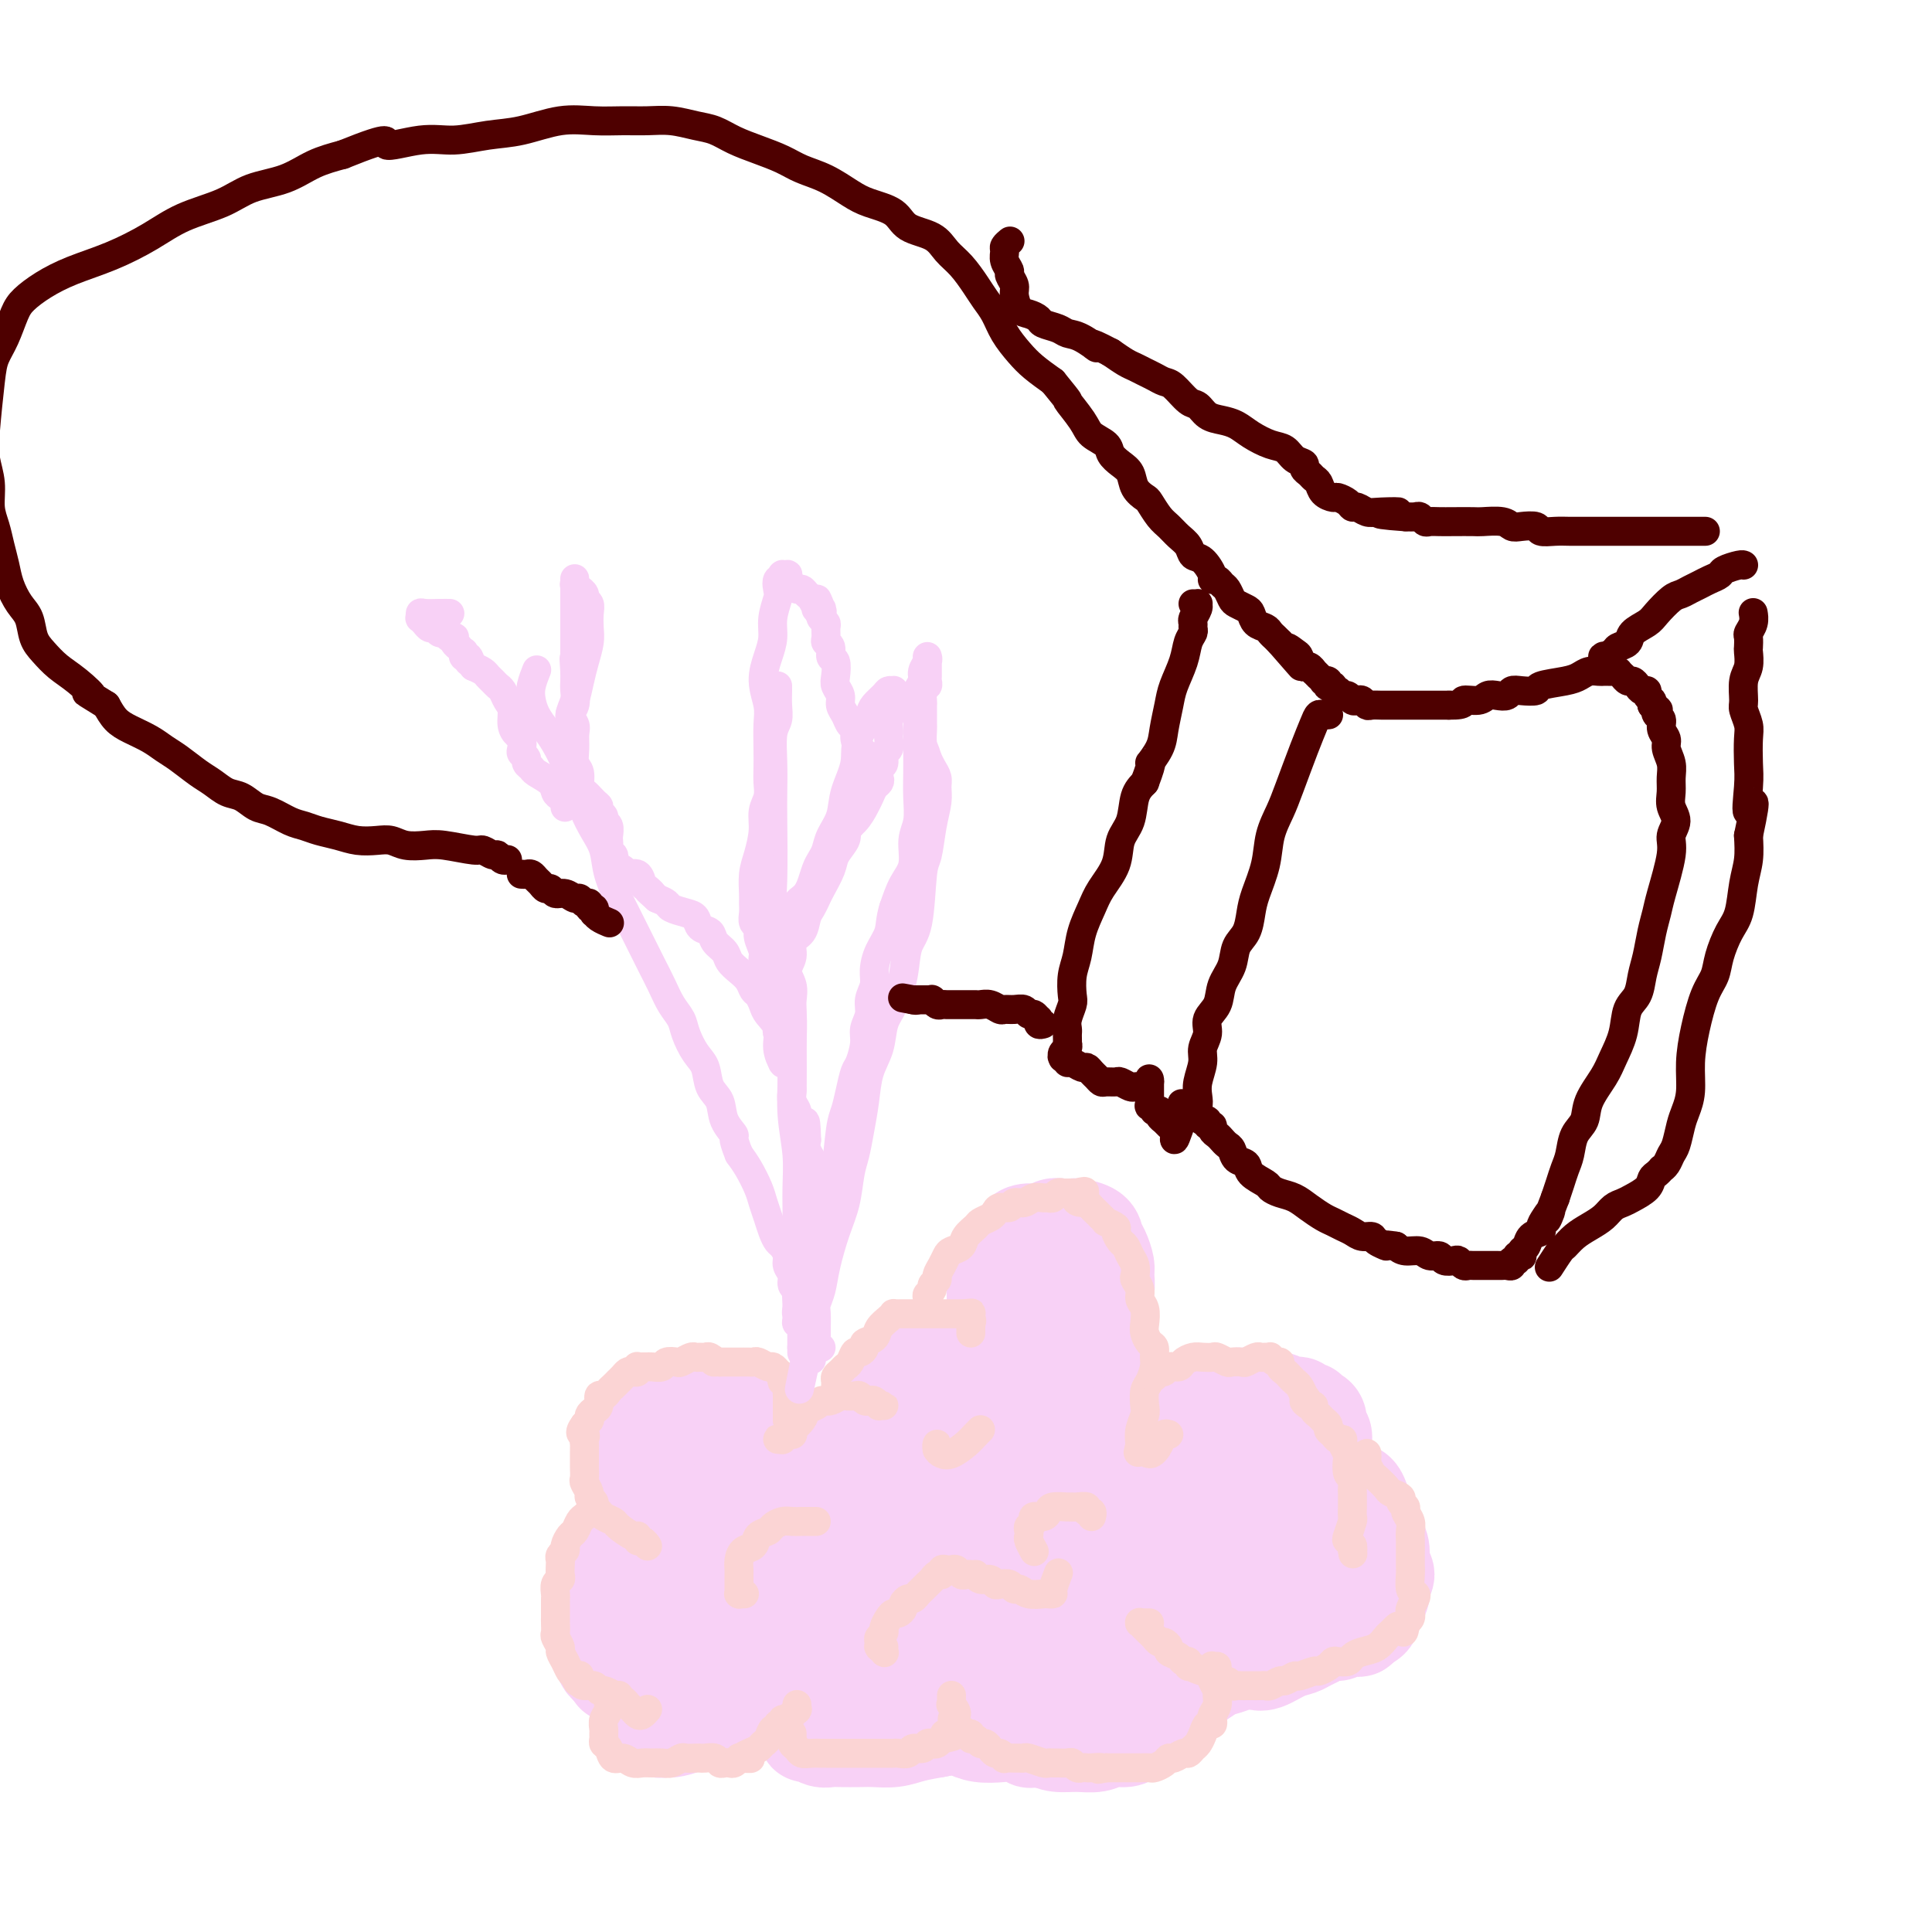 <svg viewBox='0 0 400 400' version='1.1' xmlns='http://www.w3.org/2000/svg' xmlns:xlink='http://www.w3.org/1999/xlink'><g fill='none' stroke='#F8D1F6' stroke-width='20' stroke-linecap='round' stroke-linejoin='round'><path d='M163,350c0.127,0.451 0.253,0.901 0,1c-0.253,0.099 -0.887,-0.155 -1,0c-0.113,0.155 0.294,0.717 0,1c-0.294,0.283 -1.290,0.287 -2,0c-0.710,-0.287 -1.134,-0.866 -2,-1c-0.866,-0.134 -2.172,0.175 -3,0c-0.828,-0.175 -1.177,-0.836 -2,-1c-0.823,-0.164 -2.121,0.167 -3,0c-0.879,-0.167 -1.338,-0.833 -2,-1c-0.662,-0.167 -1.527,0.167 -2,0c-0.473,-0.167 -0.554,-0.833 -1,-1c-0.446,-0.167 -1.256,0.166 -2,0c-0.744,-0.166 -1.420,-0.832 -2,-1c-0.580,-0.168 -1.062,0.161 -2,0c-0.938,-0.161 -2.331,-0.813 -3,-1c-0.669,-0.187 -0.613,0.092 -1,0c-0.387,-0.092 -1.218,-0.554 -2,-1c-0.782,-0.446 -1.515,-0.877 -2,-1c-0.485,-0.123 -0.722,0.063 -1,0c-0.278,-0.063 -0.596,-0.374 -1,-1c-0.404,-0.626 -0.893,-1.568 -1,-2c-0.107,-0.432 0.167,-0.355 0,-1c-0.167,-0.645 -0.777,-2.011 -1,-3c-0.223,-0.989 -0.061,-1.602 0,-2c0.061,-0.398 0.020,-0.582 0,-1c-0.020,-0.418 -0.019,-1.071 0,-2c0.019,-0.929 0.057,-2.136 0,-3c-0.057,-0.864 -0.208,-1.387 0,-2c0.208,-0.613 0.774,-1.318 1,-2c0.226,-0.682 0.113,-1.341 0,-2'/><path d='M128,323c-0.135,-3.609 0.527,-2.133 1,-2c0.473,0.133 0.756,-1.078 1,-2c0.244,-0.922 0.449,-1.557 1,-2c0.551,-0.443 1.447,-0.696 2,-1c0.553,-0.304 0.763,-0.660 1,-1c0.237,-0.340 0.500,-0.666 1,-1c0.500,-0.334 1.236,-0.677 2,-1c0.764,-0.323 1.556,-0.625 2,-1c0.444,-0.375 0.541,-0.822 1,-1c0.459,-0.178 1.279,-0.085 2,0c0.721,0.085 1.344,0.164 2,0c0.656,-0.164 1.345,-0.570 2,-1c0.655,-0.430 1.277,-0.885 2,-1c0.723,-0.115 1.546,0.110 2,0c0.454,-0.110 0.537,-0.555 1,-1c0.463,-0.445 1.304,-0.890 2,-1c0.696,-0.110 1.246,0.114 2,0c0.754,-0.114 1.712,-0.567 3,-1c1.288,-0.433 2.907,-0.848 4,-1c1.093,-0.152 1.659,-0.042 2,0c0.341,0.042 0.458,0.015 1,0c0.542,-0.015 1.510,-0.019 2,0c0.490,0.019 0.501,0.061 1,0c0.499,-0.061 1.484,-0.226 2,0c0.516,0.226 0.562,0.841 1,1c0.438,0.159 1.269,-0.140 2,0c0.731,0.140 1.361,0.718 2,1c0.639,0.282 1.287,0.268 2,0c0.713,-0.268 1.489,-0.791 2,-1c0.511,-0.209 0.755,-0.105 1,0'/><path d='M180,306c4.344,-0.314 1.703,-0.598 1,-1c-0.703,-0.402 0.533,-0.921 1,-1c0.467,-0.079 0.164,0.283 0,0c-0.164,-0.283 -0.188,-1.213 0,-2c0.188,-0.787 0.590,-1.433 1,-2c0.410,-0.567 0.828,-1.055 1,-2c0.172,-0.945 0.097,-2.346 0,-3c-0.097,-0.654 -0.218,-0.560 0,-1c0.218,-0.440 0.774,-1.413 1,-2c0.226,-0.587 0.120,-0.787 0,-1c-0.120,-0.213 -0.256,-0.437 0,-1c0.256,-0.563 0.902,-1.464 1,-2c0.098,-0.536 -0.354,-0.707 0,-1c0.354,-0.293 1.512,-0.709 2,-1c0.488,-0.291 0.305,-0.456 1,-1c0.695,-0.544 2.269,-1.465 3,-2c0.731,-0.535 0.619,-0.682 1,-1c0.381,-0.318 1.254,-0.806 2,-1c0.746,-0.194 1.366,-0.094 2,0c0.634,0.094 1.283,0.182 2,0c0.717,-0.182 1.501,-0.633 2,-1c0.499,-0.367 0.712,-0.650 1,-1c0.288,-0.350 0.652,-0.768 1,-1c0.348,-0.232 0.682,-0.278 1,-1c0.318,-0.722 0.621,-2.119 1,-3c0.379,-0.881 0.833,-1.247 1,-2c0.167,-0.753 0.045,-1.895 0,-3c-0.045,-1.105 -0.013,-2.173 0,-3c0.013,-0.827 0.006,-1.414 0,-2'/><path d='M206,264c0.257,-2.146 -0.100,-1.012 0,-1c0.100,0.012 0.659,-1.097 1,-2c0.341,-0.903 0.465,-1.600 1,-2c0.535,-0.400 1.480,-0.503 2,-1c0.520,-0.497 0.614,-1.387 1,-2c0.386,-0.613 1.063,-0.949 2,-1c0.937,-0.051 2.133,0.182 3,0c0.867,-0.182 1.406,-0.779 2,-1c0.594,-0.221 1.244,-0.067 2,0c0.756,0.067 1.617,0.047 2,0c0.383,-0.047 0.289,-0.122 1,0c0.711,0.122 2.229,0.440 3,1c0.771,0.560 0.796,1.361 1,2c0.204,0.639 0.586,1.116 1,2c0.414,0.884 0.858,2.176 1,3c0.142,0.824 -0.018,1.179 0,2c0.018,0.821 0.215,2.107 0,3c-0.215,0.893 -0.842,1.394 -1,2c-0.158,0.606 0.154,1.317 0,2c-0.154,0.683 -0.774,1.338 -1,2c-0.226,0.662 -0.057,1.332 0,2c0.057,0.668 0.003,1.335 0,2c-0.003,0.665 0.044,1.329 0,2c-0.044,0.671 -0.178,1.349 0,2c0.178,0.651 0.670,1.274 1,2c0.330,0.726 0.500,1.557 1,2c0.500,0.443 1.330,0.500 2,1c0.670,0.500 1.180,1.442 2,2c0.820,0.558 1.948,0.731 3,1c1.052,0.269 2.026,0.635 3,1'/><path d='M239,290c1.999,1.262 1.497,0.915 2,1c0.503,0.085 2.012,0.600 3,1c0.988,0.400 1.457,0.685 2,1c0.543,0.315 1.161,0.662 2,1c0.839,0.338 1.900,0.668 3,1c1.100,0.332 2.238,0.666 3,1c0.762,0.334 1.148,0.668 2,1c0.852,0.332 2.171,0.663 3,1c0.829,0.337 1.168,0.682 2,1c0.832,0.318 2.158,0.610 3,1c0.842,0.390 1.199,0.877 2,1c0.801,0.123 2.045,-0.118 3,0c0.955,0.118 1.621,0.595 2,1c0.379,0.405 0.471,0.739 1,1c0.529,0.261 1.493,0.450 2,1c0.507,0.550 0.555,1.460 1,2c0.445,0.540 1.285,0.711 2,1c0.715,0.289 1.305,0.695 2,1c0.695,0.305 1.495,0.507 2,1c0.505,0.493 0.714,1.275 1,2c0.286,0.725 0.650,1.391 1,2c0.350,0.609 0.687,1.160 1,2c0.313,0.840 0.602,1.968 1,3c0.398,1.032 0.906,1.967 1,3c0.094,1.033 -0.227,2.162 0,3c0.227,0.838 1.001,1.384 1,2c-0.001,0.616 -0.776,1.303 -1,2c-0.224,0.697 0.105,1.403 0,2c-0.105,0.597 -0.644,1.084 -1,2c-0.356,0.916 -0.530,2.262 -1,3c-0.470,0.738 -1.235,0.869 -2,1'/><path d='M282,336c-0.854,2.317 -0.987,0.611 -1,0c-0.013,-0.611 0.096,-0.126 0,0c-0.096,0.126 -0.396,-0.107 -1,0c-0.604,0.107 -1.513,0.553 -2,1c-0.487,0.447 -0.553,0.894 -1,1c-0.447,0.106 -1.276,-0.127 -2,0c-0.724,0.127 -1.342,0.616 -2,1c-0.658,0.384 -1.356,0.663 -2,1c-0.644,0.337 -1.233,0.732 -2,1c-0.767,0.268 -1.713,0.411 -3,1c-1.287,0.589 -2.914,1.625 -4,2c-1.086,0.375 -1.631,0.088 -2,0c-0.369,-0.088 -0.563,0.021 -1,0c-0.437,-0.021 -1.118,-0.174 -2,0c-0.882,0.174 -1.965,0.676 -3,1c-1.035,0.324 -2.022,0.471 -3,1c-0.978,0.529 -1.949,1.439 -3,2c-1.051,0.561 -2.184,0.774 -3,1c-0.816,0.226 -1.317,0.466 -2,1c-0.683,0.534 -1.548,1.361 -2,2c-0.452,0.639 -0.490,1.089 -1,2c-0.510,0.911 -1.491,2.281 -2,3c-0.509,0.719 -0.547,0.785 -1,1c-0.453,0.215 -1.320,0.579 -2,1c-0.680,0.421 -1.172,0.898 -2,1c-0.828,0.102 -1.993,-0.172 -3,0c-1.007,0.172 -1.858,0.788 -3,1c-1.142,0.212 -2.577,0.019 -4,0c-1.423,-0.019 -2.835,0.138 -4,0c-1.165,-0.138 -2.082,-0.569 -3,-1'/><path d='M216,360c-3.471,0.214 -2.649,0.251 -3,0c-0.351,-0.251 -1.876,-0.788 -3,-1c-1.124,-0.212 -1.848,-0.099 -3,0c-1.152,0.099 -2.732,0.185 -4,0c-1.268,-0.185 -2.225,-0.642 -3,-1c-0.775,-0.358 -1.368,-0.617 -2,-1c-0.632,-0.383 -1.304,-0.888 -2,-1c-0.696,-0.112 -1.416,0.170 -2,0c-0.584,-0.170 -1.031,-0.792 -2,-1c-0.969,-0.208 -2.462,-0.004 -4,0c-1.538,0.004 -3.123,-0.194 -5,0c-1.877,0.194 -4.046,0.780 -6,1c-1.954,0.220 -3.693,0.072 -5,0c-1.307,-0.072 -2.181,-0.070 -3,0c-0.819,0.070 -1.582,0.208 -2,0c-0.418,-0.208 -0.490,-0.761 0,-1c0.490,-0.239 1.541,-0.162 3,0c1.459,0.162 3.324,0.411 6,0c2.676,-0.411 6.163,-1.480 10,-2c3.837,-0.520 8.025,-0.490 12,-1c3.975,-0.510 7.736,-1.561 11,-2c3.264,-0.439 6.032,-0.266 9,0c2.968,0.266 6.135,0.623 9,1c2.865,0.377 5.429,0.772 8,1c2.571,0.228 5.150,0.288 7,0c1.850,-0.288 2.971,-0.925 4,-2c1.029,-1.075 1.967,-2.587 3,-4c1.033,-1.413 2.163,-2.727 3,-4c0.837,-1.273 1.382,-2.507 2,-4c0.618,-1.493 1.309,-3.247 2,-5'/><path d='M256,333c2.234,-3.680 0.818,-3.380 0,-4c-0.818,-0.620 -1.038,-2.160 -2,-3c-0.962,-0.840 -2.666,-0.980 -5,-1c-2.334,-0.020 -5.296,0.080 -9,1c-3.704,0.920 -8.149,2.659 -12,5c-3.851,2.341 -7.109,5.283 -10,8c-2.891,2.717 -5.416,5.210 -7,7c-1.584,1.790 -2.226,2.877 -2,4c0.226,1.123 1.321,2.281 3,3c1.679,0.719 3.942,0.998 7,1c3.058,0.002 6.912,-0.272 11,-1c4.088,-0.728 8.411,-1.909 12,-3c3.589,-1.091 6.443,-2.091 9,-4c2.557,-1.909 4.818,-4.727 7,-7c2.182,-2.273 4.285,-4.001 5,-6c0.715,-1.999 0.043,-4.267 0,-6c-0.043,-1.733 0.542,-2.930 0,-4c-0.542,-1.070 -2.211,-2.014 -5,-3c-2.789,-0.986 -6.698,-2.014 -11,-2c-4.302,0.014 -8.998,1.071 -14,3c-5.002,1.929 -10.312,4.729 -15,7c-4.688,2.271 -8.754,4.011 -12,6c-3.246,1.989 -5.671,4.226 -7,6c-1.329,1.774 -1.562,3.083 -1,4c0.562,0.917 1.920,1.441 4,2c2.080,0.559 4.883,1.151 8,1c3.117,-0.151 6.548,-1.046 10,-3c3.452,-1.954 6.925,-4.967 10,-8c3.075,-3.033 5.751,-6.086 8,-9c2.249,-2.914 4.071,-5.690 5,-8c0.929,-2.310 0.964,-4.155 1,-6'/><path d='M244,313c0.116,-2.761 -2.596,-2.662 -6,-3c-3.404,-0.338 -7.502,-1.113 -12,-1c-4.498,0.113 -9.395,1.115 -14,3c-4.605,1.885 -8.918,4.652 -13,8c-4.082,3.348 -7.932,7.276 -11,11c-3.068,3.724 -5.355,7.244 -6,10c-0.645,2.756 0.351,4.748 2,6c1.649,1.252 3.951,1.763 7,1c3.049,-0.763 6.844,-2.799 10,-5c3.156,-2.201 5.671,-4.567 8,-7c2.329,-2.433 4.472,-4.934 6,-7c1.528,-2.066 2.441,-3.699 3,-5c0.559,-1.301 0.763,-2.272 0,-3c-0.763,-0.728 -2.492,-1.214 -4,-1c-1.508,0.214 -2.797,1.129 -4,2c-1.203,0.871 -2.322,1.697 -3,2c-0.678,0.303 -0.914,0.081 -1,0c-0.086,-0.081 -0.023,-0.022 0,0c0.023,0.022 0.007,0.006 0,0c-0.007,-0.006 -0.003,-0.003 0,0'/><path d='M204,323c-0.423,0.030 -0.846,0.061 -1,0c-0.154,-0.061 -0.038,-0.212 0,0c0.038,0.212 -0.003,0.789 0,1c0.003,0.211 0.050,0.057 0,0c-0.050,-0.057 -0.196,-0.015 0,0c0.196,0.015 0.735,0.004 1,-1c0.265,-1.004 0.258,-3.001 0,-5c-0.258,-1.999 -0.766,-4.001 -1,-6c-0.234,-1.999 -0.193,-3.994 -4,-4c-3.807,-0.006 -11.463,1.979 -17,4c-5.537,2.021 -8.955,4.080 -12,7c-3.045,2.920 -5.717,6.701 -8,10c-2.283,3.299 -4.175,6.115 -5,9c-0.825,2.885 -0.582,5.838 0,8c0.582,2.162 1.502,3.532 3,4c1.498,0.468 3.575,0.033 6,-1c2.425,-1.033 5.198,-2.664 8,-5c2.802,-2.336 5.632,-5.377 8,-8c2.368,-2.623 4.274,-4.827 6,-7c1.726,-2.173 3.273,-4.315 4,-6c0.727,-1.685 0.633,-2.914 0,-4c-0.633,-1.086 -1.805,-2.031 -3,-3c-1.195,-0.969 -2.413,-1.963 -4,-2c-1.587,-0.037 -3.542,0.884 -6,2c-2.458,1.116 -5.419,2.429 -8,4c-2.581,1.571 -4.783,3.402 -7,5c-2.217,1.598 -4.450,2.964 -6,4c-1.550,1.036 -2.417,1.740 -3,2c-0.583,0.260 -0.881,0.074 -1,0c-0.119,-0.074 -0.060,-0.037 0,0'/><path d='M154,331c-4.488,2.763 -0.206,1.169 2,1c2.206,-0.169 2.338,1.087 3,1c0.662,-0.087 1.855,-1.516 3,-3c1.145,-1.484 2.241,-3.023 3,-5c0.759,-1.977 1.181,-4.392 1,-6c-0.181,-1.608 -0.966,-2.410 -2,-3c-1.034,-0.590 -2.319,-0.970 -4,-1c-1.681,-0.030 -3.759,0.289 -6,1c-2.241,0.711 -4.645,1.815 -7,3c-2.355,1.185 -4.663,2.451 -7,4c-2.337,1.549 -4.705,3.380 -6,5c-1.295,1.620 -1.519,3.029 -2,4c-0.481,0.971 -1.219,1.503 -1,2c0.219,0.497 1.395,0.959 3,1c1.605,0.041 3.639,-0.339 6,-1c2.361,-0.661 5.050,-1.605 7,-2c1.950,-0.395 3.161,-0.242 7,-3c3.839,-2.758 10.306,-8.425 14,-12c3.694,-3.575 4.615,-5.056 6,-7c1.385,-1.944 3.234,-4.349 4,-6c0.766,-1.651 0.450,-2.547 0,-3c-0.450,-0.453 -1.035,-0.462 -2,0c-0.965,0.462 -2.312,1.396 -4,3c-1.688,1.604 -3.718,3.877 -5,6c-1.282,2.123 -1.817,4.097 -2,6c-0.183,1.903 -0.013,3.737 1,5c1.013,1.263 2.869,1.957 5,2c2.131,0.043 4.535,-0.565 8,-2c3.465,-1.435 7.990,-3.696 12,-6c4.010,-2.304 7.505,-4.652 11,-7'/><path d='M202,308c5.098,-3.418 6.342,-5.463 8,-8c1.658,-2.537 3.728,-5.568 5,-8c1.272,-2.432 1.744,-4.267 2,-6c0.256,-1.733 0.295,-3.365 0,-5c-0.295,-1.635 -0.924,-3.275 -2,-4c-1.076,-0.725 -2.600,-0.537 -4,0c-1.400,0.537 -2.676,1.422 -4,3c-1.324,1.578 -2.697,3.850 -4,6c-1.303,2.150 -2.538,4.179 -3,6c-0.462,1.821 -0.151,3.435 0,5c0.151,1.565 0.144,3.081 1,4c0.856,0.919 2.576,1.240 4,1c1.424,-0.240 2.554,-1.041 4,-2c1.446,-0.959 3.210,-2.077 5,-4c1.790,-1.923 3.606,-4.651 5,-7c1.394,-2.349 2.365,-4.317 3,-6c0.635,-1.683 0.933,-3.079 1,-4c0.067,-0.921 -0.096,-1.367 -1,-2c-0.904,-0.633 -2.548,-1.453 -4,-2c-1.452,-0.547 -2.711,-0.820 -4,-1c-1.289,-0.180 -2.610,-0.267 -4,0c-1.390,0.267 -2.851,0.890 -4,2c-1.149,1.110 -1.985,2.709 -3,4c-1.015,1.291 -2.208,2.276 -3,4c-0.792,1.724 -1.181,4.189 -1,6c0.181,1.811 0.934,2.968 2,4c1.066,1.032 2.446,1.940 4,2c1.554,0.060 3.283,-0.726 5,-2c1.717,-1.274 3.424,-3.035 5,-5c1.576,-1.965 3.022,-4.133 4,-6c0.978,-1.867 1.489,-3.434 2,-5'/><path d='M221,278c0.998,-2.552 0.493,-3.431 0,-4c-0.493,-0.569 -0.976,-0.829 -2,-1c-1.024,-0.171 -2.590,-0.252 -4,0c-1.410,0.252 -2.662,0.837 -4,2c-1.338,1.163 -2.760,2.905 -4,5c-1.240,2.095 -2.299,4.545 -3,7c-0.701,2.455 -1.045,4.916 -1,7c0.045,2.084 0.478,3.793 4,5c3.522,1.207 10.134,1.914 14,2c3.866,0.086 4.985,-0.450 7,-1c2.015,-0.550 4.924,-1.116 7,-2c2.076,-0.884 3.318,-2.087 4,-3c0.682,-0.913 0.802,-1.535 1,-2c0.198,-0.465 0.473,-0.772 0,-1c-0.473,-0.228 -1.695,-0.376 -3,0c-1.305,0.376 -2.693,1.276 -4,3c-1.307,1.724 -2.532,4.273 -4,7c-1.468,2.727 -3.179,5.631 -4,8c-0.821,2.369 -0.753,4.203 -1,6c-0.247,1.797 -0.810,3.555 0,5c0.810,1.445 2.994,2.575 5,3c2.006,0.425 3.834,0.145 6,-1c2.166,-1.145 4.669,-3.157 7,-5c2.331,-1.843 4.489,-3.519 6,-5c1.511,-1.481 2.375,-2.768 3,-4c0.625,-1.232 1.010,-2.407 1,-3c-0.010,-0.593 -0.415,-0.602 -1,-1c-0.585,-0.398 -1.350,-1.184 -2,-1c-0.650,0.184 -1.186,1.338 -2,3c-0.814,1.662 -1.907,3.831 -3,6'/><path d='M244,313c-1.223,2.416 -1.782,3.957 -2,6c-0.218,2.043 -0.095,4.589 0,6c0.095,1.411 0.163,1.686 1,2c0.837,0.314 2.442,0.668 4,0c1.558,-0.668 3.069,-2.357 5,-4c1.931,-1.643 4.283,-3.239 6,-5c1.717,-1.761 2.798,-3.686 4,-5c1.202,-1.314 2.524,-2.018 3,-3c0.476,-0.982 0.105,-2.242 0,-3c-0.105,-0.758 0.056,-1.013 0,-1c-0.056,0.013 -0.328,0.292 -1,1c-0.672,0.708 -1.743,1.843 -3,4c-1.257,2.157 -2.700,5.337 -4,8c-1.300,2.663 -2.457,4.811 -3,7c-0.543,2.189 -0.471,4.420 0,6c0.471,1.580 1.340,2.509 2,3c0.660,0.491 1.111,0.543 2,0c0.889,-0.543 2.215,-1.683 3,-3c0.785,-1.317 1.030,-2.813 1,-4c-0.030,-1.187 -0.335,-2.065 -1,-3c-0.665,-0.935 -1.691,-1.927 -3,-3c-1.309,-1.073 -2.900,-2.229 -5,-3c-2.100,-0.771 -4.709,-1.159 -7,-1c-2.291,0.159 -4.265,0.866 -7,2c-2.735,1.134 -6.230,2.697 -9,4c-2.770,1.303 -4.816,2.347 -7,3c-2.184,0.653 -4.505,0.915 -6,1c-1.495,0.085 -2.164,-0.008 -3,0c-0.836,0.008 -1.841,0.118 -3,0c-1.159,-0.118 -2.474,-0.462 -4,-1c-1.526,-0.538 -3.263,-1.269 -5,-2'/><path d='M202,325c-2.888,-0.853 -2.608,-1.485 -3,-2c-0.392,-0.515 -1.456,-0.913 -2,-1c-0.544,-0.087 -0.569,0.136 -1,0c-0.431,-0.136 -1.269,-0.632 -2,-1c-0.731,-0.368 -1.356,-0.609 -2,-1c-0.644,-0.391 -1.307,-0.934 -2,-1c-0.693,-0.066 -1.418,0.344 -3,0c-1.582,-0.344 -4.023,-1.441 -5,-2c-0.977,-0.559 -0.492,-0.581 -1,-1c-0.508,-0.419 -2.009,-1.236 -3,-2c-0.991,-0.764 -1.473,-1.473 -2,-2c-0.527,-0.527 -1.100,-0.870 -2,-1c-0.900,-0.130 -2.129,-0.047 -3,0c-0.871,0.047 -1.386,0.057 -2,0c-0.614,-0.057 -1.327,-0.180 -2,0c-0.673,0.180 -1.308,0.665 -2,1c-0.692,0.335 -1.443,0.522 -2,1c-0.557,0.478 -0.920,1.248 -2,2c-1.080,0.752 -2.879,1.488 -4,2c-1.121,0.512 -1.566,0.801 -2,1c-0.434,0.199 -0.859,0.307 -1,0c-0.141,-0.307 0.001,-1.031 0,-2c-0.001,-0.969 -0.145,-2.185 0,-3c0.145,-0.815 0.578,-1.230 1,-2c0.422,-0.770 0.831,-1.895 1,-3c0.169,-1.105 0.098,-2.191 0,-3c-0.098,-0.809 -0.222,-1.341 0,-2c0.222,-0.659 0.791,-1.447 1,-2c0.209,-0.553 0.060,-0.872 0,-1c-0.060,-0.128 -0.030,-0.064 0,0'/><path d='M157,300c0.451,-2.947 0.078,-1.314 0,-1c-0.078,0.314 0.137,-0.689 0,-1c-0.137,-0.311 -0.628,0.071 -1,0c-0.372,-0.071 -0.624,-0.593 -1,-1c-0.376,-0.407 -0.875,-0.697 -1,-1c-0.125,-0.303 0.125,-0.617 0,-1c-0.125,-0.383 -0.625,-0.834 -1,-1c-0.375,-0.166 -0.625,-0.048 -1,0c-0.375,0.048 -0.874,0.027 -1,0c-0.126,-0.027 0.122,-0.060 0,0c-0.122,0.060 -0.614,0.211 -1,0c-0.386,-0.211 -0.665,-0.785 -1,-1c-0.335,-0.215 -0.724,-0.072 -1,0c-0.276,0.072 -0.437,0.072 -1,0c-0.563,-0.072 -1.527,-0.215 -2,0c-0.473,0.215 -0.454,0.790 -1,1c-0.546,0.210 -1.656,0.056 -2,0c-0.344,-0.056 0.076,-0.015 0,0c-0.076,0.015 -0.650,0.004 -1,0c-0.350,-0.004 -0.475,-0.002 -1,0c-0.525,0.002 -1.450,0.005 -2,0c-0.550,-0.005 -0.726,-0.016 -1,0c-0.274,0.016 -0.647,0.061 -1,0c-0.353,-0.061 -0.687,-0.227 -1,0c-0.313,0.227 -0.605,0.848 -1,1c-0.395,0.152 -0.894,-0.163 -1,0c-0.106,0.163 0.182,0.806 0,1c-0.182,0.194 -0.832,-0.061 -1,0c-0.168,0.061 0.147,0.440 0,1c-0.147,0.560 -0.756,1.303 -1,2c-0.244,0.697 -0.122,1.349 0,2'/><path d='M131,301c-0.846,1.456 -0.959,1.597 -1,2c-0.041,0.403 -0.008,1.066 0,2c0.008,0.934 -0.009,2.137 0,3c0.009,0.863 0.044,1.387 0,2c-0.044,0.613 -0.166,1.315 0,2c0.166,0.685 0.622,1.352 1,2c0.378,0.648 0.679,1.277 1,2c0.321,0.723 0.663,1.542 1,2c0.337,0.458 0.669,0.556 1,1c0.331,0.444 0.662,1.233 1,2c0.338,0.767 0.683,1.512 1,2c0.317,0.488 0.604,0.718 1,1c0.396,0.282 0.899,0.616 1,1c0.101,0.384 -0.200,0.820 0,1c0.200,0.180 0.902,0.106 1,0c0.098,-0.106 -0.408,-0.242 -1,0c-0.592,0.242 -1.269,0.864 -2,1c-0.731,0.136 -1.517,-0.215 -2,0c-0.483,0.215 -0.662,0.994 -1,1c-0.338,0.006 -0.835,-0.761 -1,-1c-0.165,-0.239 0.001,0.049 0,0c-0.001,-0.049 -0.171,-0.433 0,-1c0.171,-0.567 0.683,-1.315 1,-2c0.317,-0.685 0.439,-1.308 1,-2c0.561,-0.692 1.560,-1.454 2,-2c0.440,-0.546 0.322,-0.876 1,-1c0.678,-0.124 2.151,-0.044 3,0c0.849,0.044 1.075,0.050 2,0c0.925,-0.050 2.550,-0.157 4,0c1.450,0.157 2.725,0.579 4,1'/><path d='M150,320c3.075,-0.048 3.763,-0.166 5,0c1.237,0.166 3.021,0.618 5,1c1.979,0.382 4.151,0.694 6,1c1.849,0.306 3.375,0.608 5,1c1.625,0.392 3.349,0.876 5,1c1.651,0.124 3.228,-0.110 5,0c1.772,0.110 3.739,0.565 6,1c2.261,0.435 4.815,0.849 7,1c2.185,0.151 4.000,0.040 6,0c2.000,-0.040 4.185,-0.007 6,0c1.815,0.007 3.261,-0.011 5,0c1.739,0.011 3.772,0.052 5,0c1.228,-0.052 1.652,-0.199 2,0c0.348,0.199 0.620,0.742 0,0c-0.620,-0.742 -2.130,-2.769 -4,-4c-1.870,-1.231 -4.099,-1.664 -7,-2c-2.901,-0.336 -6.476,-0.573 -11,-1c-4.524,-0.427 -9.999,-1.045 -15,-1c-5.001,0.045 -9.529,0.751 -13,1c-3.471,0.249 -5.886,0.040 -8,0c-2.114,-0.040 -3.928,0.090 -5,0c-1.072,-0.090 -1.404,-0.401 -2,-1c-0.596,-0.599 -1.458,-1.485 -2,-2c-0.542,-0.515 -0.764,-0.660 -1,-1c-0.236,-0.340 -0.486,-0.876 -1,-1c-0.514,-0.124 -1.292,0.163 -2,0c-0.708,-0.163 -1.344,-0.775 -2,-1c-0.656,-0.225 -1.330,-0.064 -2,0c-0.670,0.064 -1.335,0.032 -2,0'/><path d='M141,313c-2.296,-0.992 -1.035,-0.472 -1,0c0.035,0.472 -1.157,0.896 -2,1c-0.843,0.104 -1.339,-0.113 -2,0c-0.661,0.113 -1.488,0.555 -2,1c-0.512,0.445 -0.711,0.894 -1,1c-0.289,0.106 -0.670,-0.130 -1,0c-0.330,0.130 -0.610,0.625 -1,1c-0.390,0.375 -0.892,0.628 -1,1c-0.108,0.372 0.177,0.862 0,1c-0.177,0.138 -0.817,-0.076 -1,0c-0.183,0.076 0.092,0.444 0,1c-0.092,0.556 -0.550,1.301 -1,2c-0.450,0.699 -0.891,1.352 -1,2c-0.109,0.648 0.114,1.291 0,2c-0.114,0.709 -0.567,1.484 -1,2c-0.433,0.516 -0.847,0.772 -1,1c-0.153,0.228 -0.045,0.427 0,1c0.045,0.573 0.026,1.520 0,2c-0.026,0.480 -0.060,0.495 0,1c0.060,0.505 0.212,1.502 0,2c-0.212,0.498 -0.790,0.497 -1,1c-0.210,0.503 -0.053,1.511 0,2c0.053,0.489 0.000,0.460 0,1c-0.000,0.540 0.052,1.650 0,2c-0.052,0.350 -0.207,-0.060 0,0c0.207,0.060 0.777,0.590 1,1c0.223,0.410 0.098,0.701 0,1c-0.098,0.299 -0.171,0.606 0,1c0.171,0.394 0.584,0.875 1,1c0.416,0.125 0.833,-0.107 1,0c0.167,0.107 0.083,0.554 0,1'/><path d='M127,346c0.416,1.255 -0.043,0.393 0,0c0.043,-0.393 0.589,-0.315 1,0c0.411,0.315 0.689,0.868 1,1c0.311,0.132 0.657,-0.157 1,0c0.343,0.157 0.685,0.759 1,1c0.315,0.241 0.604,0.120 1,0c0.396,-0.120 0.898,-0.240 1,0c0.102,0.240 -0.197,0.839 0,1c0.197,0.161 0.890,-0.114 1,0c0.110,0.114 -0.363,0.619 0,1c0.363,0.381 1.562,0.637 2,1c0.438,0.363 0.114,0.833 0,1c-0.114,0.167 -0.019,0.032 0,0c0.019,-0.032 -0.037,0.038 0,0c0.037,-0.038 0.168,-0.183 0,0c-0.168,0.183 -0.634,0.694 -1,1c-0.366,0.306 -0.631,0.408 -1,1c-0.369,0.592 -0.842,1.674 -1,2c-0.158,0.326 -0.002,-0.105 0,0c0.002,0.105 -0.150,0.746 0,1c0.150,0.254 0.602,0.121 1,0c0.398,-0.121 0.743,-0.230 1,0c0.257,0.230 0.425,0.800 1,1c0.575,0.200 1.557,0.029 2,0c0.443,-0.029 0.345,0.085 1,0c0.655,-0.085 2.061,-0.369 3,-1c0.939,-0.631 1.411,-1.609 2,-2c0.589,-0.391 1.294,-0.196 2,0'/><path d='M146,355c2.413,-0.533 1.946,-0.865 2,-1c0.054,-0.135 0.629,-0.074 1,0c0.371,0.074 0.537,0.161 1,0c0.463,-0.161 1.222,-0.569 2,-1c0.778,-0.431 1.573,-0.884 2,-1c0.427,-0.116 0.484,0.105 1,0c0.516,-0.105 1.489,-0.536 2,-1c0.511,-0.464 0.560,-0.962 1,-1c0.440,-0.038 1.269,0.382 2,0c0.731,-0.382 1.362,-1.567 2,-2c0.638,-0.433 1.281,-0.113 2,0c0.719,0.113 1.513,0.018 2,0c0.487,-0.018 0.666,0.041 1,0c0.334,-0.041 0.821,-0.180 1,0c0.179,0.180 0.049,0.681 0,1c-0.049,0.319 -0.017,0.456 0,1c0.017,0.544 0.019,1.493 0,2c-0.019,0.507 -0.058,0.571 0,1c0.058,0.429 0.214,1.224 0,2c-0.214,0.776 -0.798,1.532 -1,2c-0.202,0.468 -0.023,0.647 0,1c0.023,0.353 -0.109,0.879 0,1c0.109,0.121 0.459,-0.164 1,0c0.541,0.164 1.274,0.776 2,1c0.726,0.224 1.447,0.061 2,0c0.553,-0.061 0.940,-0.019 2,0c1.060,0.019 2.792,0.016 4,0c1.208,-0.016 1.891,-0.046 3,0c1.109,0.046 2.645,0.166 4,0c1.355,-0.166 2.530,-0.619 4,-1c1.470,-0.381 3.235,-0.691 5,-1'/><path d='M194,358c4.406,-0.710 3.423,-1.484 4,-2c0.577,-0.516 2.716,-0.772 4,-1c1.284,-0.228 1.715,-0.427 3,-1c1.285,-0.573 3.425,-1.519 5,-2c1.575,-0.481 2.584,-0.497 4,-1c1.416,-0.503 3.238,-1.493 5,-2c1.762,-0.507 3.462,-0.530 5,-1c1.538,-0.470 2.912,-1.386 4,-2c1.088,-0.614 1.890,-0.926 3,-2c1.110,-1.074 2.527,-2.909 4,-4c1.473,-1.091 3.003,-1.438 4,-2c0.997,-0.562 1.460,-1.341 2,-2c0.540,-0.659 1.155,-1.199 2,-2c0.845,-0.801 1.918,-1.864 3,-3c1.082,-1.136 2.173,-2.346 3,-3c0.827,-0.654 1.391,-0.752 2,-1c0.609,-0.248 1.262,-0.644 2,-1c0.738,-0.356 1.560,-0.671 2,-1c0.440,-0.329 0.499,-0.673 1,-1c0.501,-0.327 1.444,-0.639 2,-1c0.556,-0.361 0.726,-0.773 1,-1c0.274,-0.227 0.651,-0.271 1,0c0.349,0.271 0.671,0.857 1,1c0.329,0.143 0.665,-0.158 1,0c0.335,0.158 0.668,0.774 1,1c0.332,0.226 0.664,0.060 1,0c0.336,-0.060 0.678,-0.016 1,0c0.322,0.016 0.625,0.004 1,1c0.375,0.996 0.821,2.999 1,4c0.179,1.001 0.089,1.001 0,1'/><path d='M267,330c0.536,1.321 0.875,1.624 1,2c0.125,0.376 0.037,0.827 0,1c-0.037,0.173 -0.023,0.069 0,0c0.023,-0.069 0.054,-0.101 0,0c-0.054,0.101 -0.193,0.336 0,-1c0.193,-1.336 0.718,-4.244 1,-6c0.282,-1.756 0.320,-2.360 0,-3c-0.320,-0.640 -0.999,-1.316 -1,-2c-0.001,-0.684 0.677,-1.376 0,-2c-0.677,-0.624 -2.708,-1.181 -4,-1c-1.292,0.181 -1.846,1.099 -3,2c-1.154,0.901 -2.910,1.783 -4,3c-1.090,1.217 -1.516,2.767 -2,4c-0.484,1.233 -1.027,2.150 -1,3c0.027,0.850 0.623,1.635 1,2c0.377,0.365 0.535,0.312 1,0c0.465,-0.312 1.237,-0.884 2,-1c0.763,-0.116 1.515,0.222 2,0c0.485,-0.222 0.701,-1.005 1,-2c0.299,-0.995 0.680,-2.203 1,-3c0.320,-0.797 0.578,-1.183 1,-2c0.422,-0.817 1.006,-2.064 1,-3c-0.006,-0.936 -0.604,-1.560 -1,-2c-0.396,-0.440 -0.591,-0.695 -1,-1c-0.409,-0.305 -1.033,-0.659 -2,-1c-0.967,-0.341 -2.276,-0.669 -3,-1c-0.724,-0.331 -0.862,-0.666 -1,-1'/><path d='M256,315c-1.182,-0.865 -0.137,-0.027 0,0c0.137,0.027 -0.635,-0.755 -1,-1c-0.365,-0.245 -0.324,0.049 -1,0c-0.676,-0.049 -2.071,-0.439 -3,-1c-0.929,-0.561 -1.393,-1.292 -2,-2c-0.607,-0.708 -1.357,-1.393 -2,-2c-0.643,-0.607 -1.180,-1.136 -2,-2c-0.820,-0.864 -1.922,-2.063 -3,-3c-1.078,-0.937 -2.130,-1.613 -3,-2c-0.870,-0.387 -1.557,-0.485 -2,-1c-0.443,-0.515 -0.641,-1.448 -1,-2c-0.359,-0.552 -0.880,-0.721 -1,-1c-0.120,-0.279 0.160,-0.666 0,-1c-0.160,-0.334 -0.759,-0.615 -1,-1c-0.241,-0.385 -0.125,-0.873 0,-1c0.125,-0.127 0.260,0.107 1,0c0.740,-0.107 2.086,-0.554 3,-1c0.914,-0.446 1.396,-0.890 2,-1c0.604,-0.110 1.332,0.114 2,0c0.668,-0.114 1.278,-0.567 2,-1c0.722,-0.433 1.555,-0.847 2,-1c0.445,-0.153 0.500,-0.045 1,0c0.500,0.045 1.443,0.026 2,0c0.557,-0.026 0.727,-0.060 1,0c0.273,0.060 0.651,0.212 1,0c0.349,-0.212 0.671,-0.789 1,-1c0.329,-0.211 0.666,-0.057 1,0c0.334,0.057 0.667,0.016 1,0c0.333,-0.016 0.667,-0.008 1,0'/><path d='M255,290c3.427,-1.155 1.496,-1.041 1,-1c-0.496,0.041 0.444,0.011 1,0c0.556,-0.011 0.727,-0.003 1,0c0.273,0.003 0.647,-0.000 1,0c0.353,0.000 0.686,0.004 1,0c0.314,-0.004 0.609,-0.015 1,0c0.391,0.015 0.877,0.056 1,0c0.123,-0.056 -0.118,-0.207 0,0c0.118,0.207 0.595,0.774 1,1c0.405,0.226 0.739,0.112 1,0c0.261,-0.112 0.451,-0.222 1,0c0.549,0.222 1.457,0.776 2,1c0.543,0.224 0.719,0.116 1,0c0.281,-0.116 0.666,-0.242 1,0c0.334,0.242 0.615,0.851 1,1c0.385,0.149 0.873,-0.163 1,0c0.127,0.163 -0.106,0.802 0,1c0.106,0.198 0.550,-0.045 1,0c0.450,0.045 0.905,0.378 1,1c0.095,0.622 -0.171,1.531 0,2c0.171,0.469 0.778,0.497 1,1c0.222,0.503 0.060,1.482 0,2c-0.060,0.518 -0.016,0.576 0,1c0.016,0.424 0.004,1.216 0,2c-0.004,0.784 -0.000,1.561 0,2c0.000,0.439 -0.004,0.540 0,1c0.004,0.460 0.015,1.278 0,2c-0.015,0.722 -0.056,1.348 0,2c0.056,0.652 0.207,1.329 0,2c-0.207,0.671 -0.774,1.334 -1,2c-0.226,0.666 -0.113,1.333 0,2'/><path d='M273,315c-0.004,3.778 -0.015,2.721 0,3c0.015,0.279 0.057,1.892 0,3c-0.057,1.108 -0.211,1.709 0,3c0.211,1.291 0.788,3.271 1,4c0.212,0.729 0.061,0.208 0,0c-0.061,-0.208 -0.030,-0.104 0,0'/></g>
<g fill='none' stroke='#FBD4D4' stroke-width='6' stroke-linecap='round' stroke-linejoin='round'><path d='M163,294c0.000,0.008 0.000,0.016 0,0c-0.000,-0.016 -0.000,-0.056 0,0c0.000,0.056 0.000,0.209 0,0c-0.000,-0.209 -0.000,-0.781 0,-1c0.000,-0.219 0.000,-0.086 0,0c-0.000,0.086 -0.000,0.125 0,0c0.000,-0.125 0.001,-0.414 0,-1c-0.001,-0.586 -0.004,-1.467 0,-2c0.004,-0.533 0.015,-0.716 0,-1c-0.015,-0.284 -0.055,-0.667 0,-1c0.055,-0.333 0.207,-0.615 0,-1c-0.207,-0.385 -0.773,-0.873 -1,-1c-0.227,-0.127 -0.117,0.105 0,0c0.117,-0.105 0.240,-0.549 0,-1c-0.240,-0.451 -0.841,-0.909 -1,-1c-0.159,-0.091 0.126,0.186 0,0c-0.126,-0.186 -0.663,-0.834 -1,-1c-0.337,-0.166 -0.475,0.152 -1,0c-0.525,-0.152 -1.437,-0.773 -2,-1c-0.563,-0.227 -0.777,-0.061 -1,0c-0.223,0.061 -0.455,0.016 -1,0c-0.545,-0.016 -1.403,-0.004 -2,0c-0.597,0.004 -0.933,0.001 -1,0c-0.067,-0.001 0.137,-0.000 0,0c-0.137,0.000 -0.614,0.000 -1,0c-0.386,-0.000 -0.682,-0.000 -1,0c-0.318,0.000 -0.659,0.000 -1,0'/><path d='M149,282c-2.035,-0.249 -1.123,0.130 -1,0c0.123,-0.130 -0.543,-0.768 -1,-1c-0.457,-0.232 -0.704,-0.059 -1,0c-0.296,0.059 -0.642,0.002 -1,0c-0.358,-0.002 -0.730,0.051 -1,0c-0.270,-0.051 -0.438,-0.206 -1,0c-0.562,0.206 -1.516,0.773 -2,1c-0.484,0.227 -0.497,0.113 -1,0c-0.503,-0.113 -1.497,-0.227 -2,0c-0.503,0.227 -0.517,0.793 -1,1c-0.483,0.207 -1.436,0.054 -2,0c-0.564,-0.054 -0.739,-0.011 -1,0c-0.261,0.011 -0.609,-0.011 -1,0c-0.391,0.011 -0.826,0.055 -1,0c-0.174,-0.055 -0.088,-0.208 0,0c0.088,0.208 0.177,0.778 0,1c-0.177,0.222 -0.621,0.097 -1,0c-0.379,-0.097 -0.693,-0.167 -1,0c-0.307,0.167 -0.607,0.569 -1,1c-0.393,0.431 -0.879,0.890 -1,1c-0.121,0.110 0.121,-0.130 0,0c-0.121,0.130 -0.606,0.630 -1,1c-0.394,0.370 -0.697,0.610 -1,1c-0.303,0.390 -0.607,0.930 -1,1c-0.393,0.070 -0.876,-0.331 -1,0c-0.124,0.331 0.111,1.394 0,2c-0.111,0.606 -0.568,0.753 -1,1c-0.432,0.247 -0.837,0.592 -1,1c-0.163,0.408 -0.082,0.879 0,1c0.082,0.121 0.166,-0.108 0,0c-0.166,0.108 -0.583,0.554 -1,1'/><path d='M121,295c-1.547,2.106 -0.415,1.873 0,2c0.415,0.127 0.111,0.616 0,1c-0.111,0.384 -0.030,0.665 0,1c0.030,0.335 0.008,0.724 0,1c-0.008,0.276 -0.003,0.440 0,1c0.003,0.560 0.005,1.516 0,2c-0.005,0.484 -0.016,0.497 0,1c0.016,0.503 0.061,1.497 0,2c-0.061,0.503 -0.227,0.516 0,1c0.227,0.484 0.849,1.439 1,2c0.151,0.561 -0.168,0.728 0,1c0.168,0.272 0.823,0.651 1,1c0.177,0.349 -0.123,0.670 0,1c0.123,0.330 0.670,0.671 1,1c0.330,0.329 0.442,0.647 1,1c0.558,0.353 1.560,0.740 2,1c0.440,0.260 0.317,0.394 1,1c0.683,0.606 2.173,1.683 3,2c0.827,0.317 0.992,-0.125 1,0c0.008,0.125 -0.142,0.818 0,1c0.142,0.182 0.574,-0.147 1,0c0.426,0.147 0.846,0.771 1,1c0.154,0.229 0.041,0.062 0,0c-0.041,-0.062 -0.012,-0.018 0,0c0.012,0.018 0.006,0.009 0,0'/><path d='M123,312c-0.002,0.002 -0.003,0.003 0,0c0.003,-0.003 0.012,-0.012 0,0c-0.012,0.012 -0.045,0.044 0,0c0.045,-0.044 0.167,-0.162 0,0c-0.167,0.162 -0.622,0.606 -1,1c-0.378,0.394 -0.680,0.739 -1,1c-0.320,0.261 -0.659,0.437 -1,1c-0.341,0.563 -0.684,1.513 -1,2c-0.316,0.487 -0.607,0.512 -1,1c-0.393,0.488 -0.890,1.439 -1,2c-0.110,0.561 0.166,0.731 0,1c-0.166,0.269 -0.776,0.636 -1,1c-0.224,0.364 -0.064,0.727 0,1c0.064,0.273 0.031,0.458 0,1c-0.031,0.542 -0.061,1.441 0,2c0.061,0.559 0.212,0.779 0,1c-0.212,0.221 -0.789,0.444 -1,1c-0.211,0.556 -0.057,1.445 0,2c0.057,0.555 0.015,0.778 0,1c-0.015,0.222 -0.004,0.445 0,1c0.004,0.555 -0.000,1.443 0,2c0.000,0.557 0.004,0.783 0,1c-0.004,0.217 -0.016,0.424 0,1c0.016,0.576 0.060,1.519 0,2c-0.060,0.481 -0.223,0.500 0,1c0.223,0.500 0.833,1.482 1,2c0.167,0.518 -0.110,0.572 0,1c0.110,0.428 0.607,1.231 1,2c0.393,0.769 0.684,1.506 1,2c0.316,0.494 0.658,0.747 1,1'/><path d='M119,347c0.854,2.587 0.988,0.553 1,0c0.012,-0.553 -0.100,0.373 0,1c0.100,0.627 0.412,0.955 1,1c0.588,0.045 1.453,-0.194 2,0c0.547,0.194 0.776,0.822 1,1c0.224,0.178 0.441,-0.093 1,0c0.559,0.093 1.459,0.550 2,1c0.541,0.450 0.722,0.895 1,1c0.278,0.105 0.652,-0.128 1,0c0.348,0.128 0.671,0.619 1,1c0.329,0.381 0.663,0.652 1,1c0.337,0.348 0.678,0.774 1,1c0.322,0.226 0.625,0.253 1,0c0.375,-0.253 0.821,-0.787 1,-1c0.179,-0.213 0.089,-0.107 0,0'/><path d='M128,351c0.122,-0.005 0.244,-0.009 0,0c-0.244,0.009 -0.854,0.033 -1,0c-0.146,-0.033 0.171,-0.121 0,0c-0.171,0.121 -0.831,0.452 -1,1c-0.169,0.548 0.151,1.313 0,2c-0.151,0.687 -0.773,1.298 -1,2c-0.227,0.702 -0.058,1.496 0,2c0.058,0.504 0.004,0.717 0,1c-0.004,0.283 0.043,0.635 0,1c-0.043,0.365 -0.177,0.743 0,1c0.177,0.257 0.666,0.395 1,1c0.334,0.605 0.512,1.679 1,2c0.488,0.321 1.286,-0.110 2,0c0.714,0.110 1.346,0.763 2,1c0.654,0.237 1.331,0.060 2,0c0.669,-0.060 1.330,-0.002 2,0c0.670,0.002 1.349,-0.052 2,0c0.651,0.052 1.274,0.210 2,0c0.726,-0.210 1.556,-0.788 2,-1c0.444,-0.212 0.504,-0.058 1,0c0.496,0.058 1.428,0.019 2,0c0.572,-0.019 0.783,-0.019 1,0c0.217,0.019 0.439,0.057 1,0c0.561,-0.057 1.459,-0.211 2,0c0.541,0.211 0.723,0.785 1,1c0.277,0.215 0.649,0.071 1,0c0.351,-0.071 0.682,-0.071 1,0c0.318,0.071 0.624,0.211 1,0c0.376,-0.211 0.822,-0.775 1,-1c0.178,-0.225 0.089,-0.113 0,0'/><path d='M153,364c4.217,0.048 1.760,0.169 1,0c-0.760,-0.169 0.177,-0.627 1,-1c0.823,-0.373 1.531,-0.659 2,-1c0.469,-0.341 0.699,-0.736 1,-1c0.301,-0.264 0.673,-0.395 1,-1c0.327,-0.605 0.609,-1.683 1,-2c0.391,-0.317 0.892,0.126 1,0c0.108,-0.126 -0.177,-0.823 0,-1c0.177,-0.177 0.817,0.164 1,0c0.183,-0.164 -0.091,-0.832 0,-1c0.091,-0.168 0.546,0.165 1,0c0.454,-0.165 0.906,-0.829 1,-1c0.094,-0.171 -0.171,0.151 0,0c0.171,-0.151 0.778,-0.776 1,-1c0.222,-0.224 0.060,-0.046 0,0c-0.060,0.046 -0.016,-0.040 0,0c0.016,0.040 0.004,0.207 0,0c-0.004,-0.207 -0.001,-0.786 0,-1c0.001,-0.214 0.000,-0.061 0,0c-0.000,0.061 -0.000,0.031 0,0'/><path d='M164,297c0.111,0.002 0.222,0.004 0,0c-0.222,-0.004 -0.776,-0.015 -1,0c-0.224,0.015 -0.116,0.057 0,0c0.116,-0.057 0.240,-0.211 0,0c-0.240,0.211 -0.845,0.789 -1,1c-0.155,0.211 0.142,0.055 0,0c-0.142,-0.055 -0.721,-0.010 -1,0c-0.279,0.010 -0.259,-0.014 0,0c0.259,0.014 0.756,0.068 1,0c0.244,-0.068 0.236,-0.257 1,-1c0.764,-0.743 2.300,-2.041 3,-3c0.700,-0.959 0.565,-1.578 1,-2c0.435,-0.422 1.439,-0.648 2,-1c0.561,-0.352 0.679,-0.830 1,-1c0.321,-0.170 0.844,-0.032 1,0c0.156,0.032 -0.057,-0.044 0,0c0.057,0.044 0.382,0.207 1,0c0.618,-0.207 1.527,-0.784 2,-1c0.473,-0.216 0.508,-0.072 1,0c0.492,0.072 1.441,0.071 2,0c0.559,-0.071 0.728,-0.211 1,0c0.272,0.211 0.646,0.775 1,1c0.354,0.225 0.688,0.113 1,0c0.312,-0.113 0.602,-0.226 1,0c0.398,0.226 0.905,0.793 1,1c0.095,0.207 -0.223,0.056 0,0c0.223,-0.056 0.988,-0.015 1,0c0.012,0.015 -0.727,0.004 -1,0c-0.273,-0.004 -0.078,-0.001 0,0c0.078,0.001 0.039,0.001 0,0'/><path d='M174,289c0.008,-0.002 0.016,-0.003 0,0c-0.016,0.003 -0.057,0.012 0,0c0.057,-0.012 0.212,-0.045 0,0c-0.212,0.045 -0.790,0.167 -1,0c-0.210,-0.167 -0.053,-0.622 0,-1c0.053,-0.378 0.003,-0.679 0,-1c-0.003,-0.321 0.041,-0.662 0,-1c-0.041,-0.338 -0.165,-0.673 0,-1c0.165,-0.327 0.621,-0.647 1,-1c0.379,-0.353 0.680,-0.738 1,-1c0.320,-0.262 0.658,-0.399 1,-1c0.342,-0.601 0.687,-1.666 1,-2c0.313,-0.334 0.594,0.062 1,0c0.406,-0.062 0.938,-0.584 1,-1c0.062,-0.416 -0.347,-0.728 0,-1c0.347,-0.272 1.451,-0.504 2,-1c0.549,-0.496 0.542,-1.257 1,-2c0.458,-0.743 1.380,-1.467 2,-2c0.620,-0.533 0.939,-0.875 1,-1c0.061,-0.125 -0.134,-0.034 0,0c0.134,0.034 0.598,0.009 1,0c0.402,-0.009 0.741,-0.002 1,0c0.259,0.002 0.437,0.001 1,0c0.563,-0.001 1.512,-0.000 2,0c0.488,0.000 0.516,0.000 1,0c0.484,-0.000 1.425,-0.000 2,0c0.575,0.000 0.784,0.000 1,0c0.216,-0.000 0.439,-0.000 1,0c0.561,0.000 1.460,0.000 2,0c0.540,-0.000 0.722,-0.000 1,0c0.278,0.000 0.651,0.000 1,0c0.349,-0.000 0.675,-0.000 1,0'/><path d='M200,272c2.415,-0.198 0.451,-0.194 0,0c-0.451,0.194 0.611,0.578 1,1c0.389,0.422 0.104,0.884 0,1c-0.104,0.116 -0.028,-0.112 0,0c0.028,0.112 0.007,0.566 0,1c-0.007,0.434 -0.002,0.848 0,1c0.002,0.152 0.001,0.041 0,0c-0.001,-0.041 -0.000,-0.012 0,0c0.000,0.012 0.000,0.006 0,0'/><path d='M193,271c-0.431,0.203 -0.863,0.405 -1,0c-0.137,-0.405 0.020,-1.418 0,-2c-0.020,-0.582 -0.216,-0.733 0,-1c0.216,-0.267 0.845,-0.652 1,-1c0.155,-0.348 -0.166,-0.660 0,-1c0.166,-0.340 0.817,-0.707 1,-1c0.183,-0.293 -0.102,-0.512 0,-1c0.102,-0.488 0.589,-1.247 1,-2c0.411,-0.753 0.744,-1.501 1,-2c0.256,-0.499 0.435,-0.750 1,-1c0.565,-0.250 1.517,-0.501 2,-1c0.483,-0.499 0.497,-1.247 1,-2c0.503,-0.753 1.496,-1.512 2,-2c0.504,-0.488 0.520,-0.704 1,-1c0.480,-0.296 1.423,-0.672 2,-1c0.577,-0.328 0.788,-0.609 1,-1c0.212,-0.391 0.427,-0.893 1,-1c0.573,-0.107 1.505,0.182 2,0c0.495,-0.182 0.552,-0.834 1,-1c0.448,-0.166 1.286,0.153 2,0c0.714,-0.153 1.304,-0.777 2,-1c0.696,-0.223 1.497,-0.046 2,0c0.503,0.046 0.708,-0.040 1,0c0.292,0.040 0.670,0.207 1,0c0.330,-0.207 0.613,-0.788 1,-1c0.387,-0.212 0.877,-0.057 1,0c0.123,0.057 -0.122,0.015 0,0c0.122,-0.015 0.610,-0.004 1,0c0.390,0.004 0.683,0.001 1,0c0.317,-0.001 0.659,-0.001 1,0'/><path d='M223,247c3.201,-0.921 0.703,0.278 0,1c-0.703,0.722 0.389,0.967 1,1c0.611,0.033 0.743,-0.145 1,0c0.257,0.145 0.641,0.612 1,1c0.359,0.388 0.692,0.696 1,1c0.308,0.304 0.589,0.605 1,1c0.411,0.395 0.950,0.883 1,1c0.050,0.117 -0.390,-0.138 0,0c0.390,0.138 1.610,0.670 2,1c0.390,0.330 -0.049,0.458 0,1c0.049,0.542 0.588,1.497 1,2c0.412,0.503 0.698,0.554 1,1c0.302,0.446 0.621,1.288 1,2c0.379,0.712 0.819,1.293 1,2c0.181,0.707 0.105,1.539 0,2c-0.105,0.461 -0.238,0.550 0,1c0.238,0.450 0.848,1.261 1,2c0.152,0.739 -0.153,1.406 0,2c0.153,0.594 0.763,1.114 1,2c0.237,0.886 0.102,2.139 0,3c-0.102,0.861 -0.170,1.332 0,2c0.170,0.668 0.579,1.534 1,2c0.421,0.466 0.855,0.532 1,1c0.145,0.468 0.000,1.337 0,2c-0.000,0.663 0.145,1.121 0,2c-0.145,0.879 -0.578,2.178 -1,3c-0.422,0.822 -0.831,1.168 -1,2c-0.169,0.832 -0.097,2.151 0,3c0.097,0.849 0.218,1.229 0,2c-0.218,0.771 -0.777,1.935 -1,3c-0.223,1.065 -0.112,2.033 0,3'/><path d='M236,299c-0.556,2.927 -0.447,1.243 0,1c0.447,-0.243 1.230,0.954 2,1c0.770,0.046 1.526,-1.060 2,-2c0.474,-0.940 0.666,-1.715 1,-2c0.334,-0.285 0.810,-0.082 1,0c0.190,0.082 0.095,0.041 0,0'/><path d='M239,284c0.002,-0.116 0.003,-0.231 0,0c-0.003,0.231 -0.012,0.809 0,1c0.012,0.191 0.044,-0.005 0,0c-0.044,0.005 -0.162,0.212 0,0c0.162,-0.212 0.606,-0.844 1,-1c0.394,-0.156 0.739,0.165 1,0c0.261,-0.165 0.440,-0.815 1,-1c0.560,-0.185 1.502,0.094 2,0c0.498,-0.094 0.552,-0.562 1,-1c0.448,-0.438 1.290,-0.846 2,-1c0.710,-0.154 1.288,-0.055 2,0c0.712,0.055 1.557,0.067 2,0c0.443,-0.067 0.485,-0.213 1,0c0.515,0.213 1.504,0.785 2,1c0.496,0.215 0.500,0.072 1,0c0.500,-0.072 1.496,-0.072 2,0c0.504,0.072 0.517,0.216 1,0c0.483,-0.216 1.435,-0.791 2,-1c0.565,-0.209 0.743,-0.052 1,0c0.257,0.052 0.595,-0.001 1,0c0.405,0.001 0.878,0.056 1,0c0.122,-0.056 -0.108,-0.222 0,0c0.108,0.222 0.554,0.833 1,1c0.446,0.167 0.893,-0.110 1,0c0.107,0.110 -0.126,0.606 0,1c0.126,0.394 0.611,0.686 1,1c0.389,0.314 0.682,0.651 1,1c0.318,0.349 0.663,0.709 1,1c0.337,0.291 0.668,0.512 1,1c0.332,0.488 0.666,1.244 1,2'/><path d='M270,289c1.349,1.400 0.221,0.900 0,1c-0.221,0.100 0.465,0.800 1,1c0.535,0.200 0.918,-0.101 1,0c0.082,0.101 -0.136,0.605 0,1c0.136,0.395 0.628,0.683 1,1c0.372,0.317 0.624,0.663 1,1c0.376,0.337 0.875,0.664 1,1c0.125,0.336 -0.125,0.680 0,1c0.125,0.320 0.626,0.615 1,1c0.374,0.385 0.622,0.861 1,1c0.378,0.139 0.885,-0.057 1,0c0.115,0.057 -0.162,0.367 0,1c0.162,0.633 0.761,1.588 1,2c0.239,0.412 0.117,0.282 0,1c-0.117,0.718 -0.227,2.285 0,3c0.227,0.715 0.793,0.578 1,1c0.207,0.422 0.056,1.404 0,2c-0.056,0.596 -0.015,0.808 0,1c0.015,0.192 0.005,0.364 0,1c-0.005,0.636 -0.005,1.736 0,2c0.005,0.264 0.014,-0.308 0,0c-0.014,0.308 -0.053,1.497 0,2c0.053,0.503 0.196,0.321 0,1c-0.196,0.679 -0.732,2.218 -1,3c-0.268,0.782 -0.268,0.808 0,1c0.268,0.192 0.803,0.552 1,1c0.197,0.448 0.056,0.985 0,1c-0.056,0.015 -0.028,-0.493 0,-1'/><path d='M280,320c0.167,3.000 0.083,1.500 0,0'/><path d='M283,302c-0.000,0.113 -0.000,0.226 0,0c0.000,-0.226 0.000,-0.792 0,-1c-0.000,-0.208 -0.000,-0.056 0,0c0.000,0.056 0.000,0.018 0,0c-0.000,-0.018 -0.001,-0.017 0,0c0.001,0.017 0.004,0.050 0,0c-0.004,-0.050 -0.013,-0.183 0,0c0.013,0.183 0.049,0.683 0,1c-0.049,0.317 -0.183,0.452 0,1c0.183,0.548 0.684,1.509 1,2c0.316,0.491 0.448,0.513 1,1c0.552,0.487 1.525,1.440 2,2c0.475,0.560 0.452,0.727 1,1c0.548,0.273 1.667,0.654 2,1c0.333,0.346 -0.121,0.659 0,1c0.121,0.341 0.817,0.709 1,1c0.183,0.291 -0.147,0.504 0,1c0.147,0.496 0.771,1.274 1,2c0.229,0.726 0.062,1.401 0,2c-0.062,0.599 -0.017,1.124 0,2c0.017,0.876 0.008,2.105 0,3c-0.008,0.895 -0.015,1.457 0,2c0.015,0.543 0.053,1.066 0,2c-0.053,0.934 -0.196,2.278 0,3c0.196,0.722 0.733,0.823 1,1c0.267,0.177 0.265,0.429 0,1c-0.265,0.571 -0.793,1.462 -1,2c-0.207,0.538 -0.094,0.722 0,1c0.094,0.278 0.170,0.651 0,1c-0.170,0.349 -0.585,0.675 -1,1'/><path d='M291,336c-0.334,3.180 -0.669,1.629 -1,1c-0.331,-0.629 -0.658,-0.337 -1,0c-0.342,0.337 -0.697,0.720 -1,1c-0.303,0.280 -0.552,0.457 -1,1c-0.448,0.543 -1.093,1.452 -2,2c-0.907,0.548 -2.074,0.735 -3,1c-0.926,0.265 -1.609,0.610 -2,1c-0.391,0.390 -0.490,0.827 -1,1c-0.510,0.173 -1.430,0.084 -2,0c-0.570,-0.084 -0.791,-0.162 -1,0c-0.209,0.162 -0.408,0.564 -1,1c-0.592,0.436 -1.577,0.905 -2,1c-0.423,0.095 -0.283,-0.186 -1,0c-0.717,0.186 -2.290,0.838 -3,1c-0.710,0.162 -0.558,-0.167 -1,0c-0.442,0.167 -1.479,0.829 -2,1c-0.521,0.171 -0.524,-0.150 -1,0c-0.476,0.150 -1.423,0.772 -2,1c-0.577,0.228 -0.785,0.061 -1,0c-0.215,-0.061 -0.439,-0.017 -1,0c-0.561,0.017 -1.460,0.006 -2,0c-0.540,-0.006 -0.721,-0.005 -1,0c-0.279,0.005 -0.656,0.016 -1,0c-0.344,-0.016 -0.655,-0.060 -1,0c-0.345,0.060 -0.725,0.223 -1,0c-0.275,-0.223 -0.445,-0.833 -1,-1c-0.555,-0.167 -1.496,0.109 -2,0c-0.504,-0.109 -0.573,-0.603 -1,-1c-0.427,-0.397 -1.214,-0.699 -2,-1'/><path d='M249,346c-2.554,-0.708 -1.940,-0.977 -2,-1c-0.060,-0.023 -0.794,0.201 -1,0c-0.206,-0.201 0.117,-0.827 0,-1c-0.117,-0.173 -0.675,0.107 -1,0c-0.325,-0.107 -0.416,-0.602 -1,-1c-0.584,-0.398 -1.662,-0.698 -2,-1c-0.338,-0.302 0.064,-0.605 0,-1c-0.064,-0.395 -0.596,-0.880 -1,-1c-0.404,-0.120 -0.682,0.127 -1,0c-0.318,-0.127 -0.678,-0.626 -1,-1c-0.322,-0.374 -0.608,-0.622 -1,-1c-0.392,-0.378 -0.891,-0.886 -1,-1c-0.109,-0.114 0.171,0.166 0,0c-0.171,-0.166 -0.793,-0.776 -1,-1c-0.207,-0.224 0.001,-0.060 0,0c-0.001,0.060 -0.210,0.016 0,0c0.210,-0.016 0.840,-0.004 1,0c0.160,0.004 -0.149,0.001 0,0c0.149,-0.001 0.757,-0.000 1,0c0.243,0.000 0.122,0.000 0,0'/><path d='M252,345c-0.422,0.032 -0.845,0.064 -1,0c-0.155,-0.064 -0.043,-0.226 0,0c0.043,0.226 0.015,0.838 0,1c-0.015,0.162 -0.018,-0.126 0,0c0.018,0.126 0.058,0.666 0,1c-0.058,0.334 -0.216,0.460 0,1c0.216,0.540 0.804,1.492 1,2c0.196,0.508 0.001,0.571 0,1c-0.001,0.429 0.193,1.224 0,2c-0.193,0.776 -0.773,1.534 -1,2c-0.227,0.466 -0.102,0.639 0,1c0.102,0.361 0.182,0.908 0,1c-0.182,0.092 -0.626,-0.273 -1,0c-0.374,0.273 -0.676,1.182 -1,2c-0.324,0.818 -0.668,1.544 -1,2c-0.332,0.456 -0.653,0.643 -1,1c-0.347,0.357 -0.722,0.883 -1,1c-0.278,0.117 -0.460,-0.175 -1,0c-0.540,0.175 -1.439,0.817 -2,1c-0.561,0.183 -0.783,-0.095 -1,0c-0.217,0.095 -0.429,0.561 -1,1c-0.571,0.439 -1.501,0.850 -2,1c-0.499,0.150 -0.568,0.040 -1,0c-0.432,-0.040 -1.229,-0.011 -2,0c-0.771,0.011 -1.516,0.003 -2,0c-0.484,-0.003 -0.707,-0.001 -1,0c-0.293,0.001 -0.656,0.000 -1,0c-0.344,-0.000 -0.670,-0.000 -1,0c-0.330,0.000 -0.666,0.000 -1,0c-0.334,-0.000 -0.667,-0.000 -1,0'/><path d='M229,366c-2.903,0.619 -1.159,0.167 -1,0c0.159,-0.167 -1.267,-0.048 -2,0c-0.733,0.048 -0.773,0.027 -1,0c-0.227,-0.027 -0.642,-0.060 -1,0c-0.358,0.060 -0.659,0.212 -1,0c-0.341,-0.212 -0.722,-0.789 -1,-1c-0.278,-0.211 -0.454,-0.055 -1,0c-0.546,0.055 -1.463,0.011 -2,0c-0.537,-0.011 -0.693,0.011 -1,0c-0.307,-0.011 -0.765,-0.056 -1,0c-0.235,0.056 -0.247,0.211 -1,0c-0.753,-0.211 -2.248,-0.789 -3,-1c-0.752,-0.211 -0.761,-0.055 -1,0c-0.239,0.055 -0.708,0.011 -1,0c-0.292,-0.011 -0.407,0.012 -1,0c-0.593,-0.012 -1.666,-0.060 -2,0c-0.334,0.060 0.069,0.227 0,0c-0.069,-0.227 -0.610,-0.850 -1,-1c-0.390,-0.150 -0.629,0.171 -1,0c-0.371,-0.171 -0.873,-0.835 -1,-1c-0.127,-0.165 0.120,0.167 0,0c-0.120,-0.167 -0.606,-0.833 -1,-1c-0.394,-0.167 -0.697,0.167 -1,0c-0.303,-0.167 -0.607,-0.833 -1,-1c-0.393,-0.167 -0.875,0.166 -1,0c-0.125,-0.166 0.107,-0.832 0,-1c-0.107,-0.168 -0.555,0.161 -1,0c-0.445,-0.161 -0.889,-0.813 -1,-1c-0.111,-0.187 0.111,0.089 0,0c-0.111,-0.089 -0.556,-0.545 -1,-1'/><path d='M198,357c-1.796,-1.411 -0.285,-1.440 0,-2c0.285,-0.560 -0.656,-1.653 -1,-2c-0.344,-0.347 -0.092,0.051 0,0c0.092,-0.051 0.025,-0.552 0,-1c-0.025,-0.448 -0.007,-0.842 0,-1c0.007,-0.158 0.004,-0.079 0,0'/><path d='M164,359c-0.000,-0.008 -0.000,-0.016 0,0c0.000,0.016 0.000,0.056 0,0c-0.000,-0.056 -0.001,-0.208 0,0c0.001,0.208 0.003,0.776 0,1c-0.003,0.224 -0.013,0.102 0,0c0.013,-0.102 0.048,-0.185 0,0c-0.048,0.185 -0.178,0.638 0,1c0.178,0.362 0.664,0.633 1,1c0.336,0.367 0.523,0.830 1,1c0.477,0.170 1.245,0.045 2,0c0.755,-0.045 1.496,-0.012 2,0c0.504,0.012 0.769,0.003 1,0c0.231,-0.003 0.428,-0.001 1,0c0.572,0.001 1.519,0.000 2,0c0.481,-0.000 0.496,-0.000 1,0c0.504,0.000 1.497,0.000 2,0c0.503,-0.000 0.516,0.000 1,0c0.484,-0.000 1.439,-0.000 2,0c0.561,0.000 0.728,0.000 1,0c0.272,-0.000 0.649,-0.000 1,0c0.351,0.000 0.675,0.001 1,0c0.325,-0.001 0.649,-0.004 1,0c0.351,0.004 0.728,0.016 1,0c0.272,-0.016 0.440,-0.061 1,0c0.560,0.061 1.512,0.226 2,0c0.488,-0.226 0.512,-0.844 1,-1c0.488,-0.156 1.440,0.152 2,0c0.560,-0.152 0.727,-0.762 1,-1c0.273,-0.238 0.650,-0.102 1,0c0.350,0.102 0.671,0.172 1,0c0.329,-0.172 0.664,-0.586 1,-1'/><path d='M195,360c4.404,-0.691 1.912,-0.917 1,-1c-0.912,-0.083 -0.246,-0.022 0,0c0.246,0.022 0.070,0.006 0,0c-0.070,-0.006 -0.035,-0.003 0,0'/><path d='M183,341c-0.030,0.393 -0.061,0.786 0,1c0.061,0.214 0.213,0.251 0,0c-0.213,-0.251 -0.790,-0.788 -1,-1c-0.210,-0.212 -0.052,-0.099 0,0c0.052,0.099 -0.001,0.182 0,0c0.001,-0.182 0.056,-0.630 0,-1c-0.056,-0.370 -0.222,-0.664 0,-1c0.222,-0.336 0.833,-0.716 1,-1c0.167,-0.284 -0.109,-0.471 0,-1c0.109,-0.529 0.603,-1.398 1,-2c0.397,-0.602 0.698,-0.936 1,-1c0.302,-0.064 0.606,0.141 1,0c0.394,-0.141 0.879,-0.629 1,-1c0.121,-0.371 -0.122,-0.624 0,-1c0.122,-0.376 0.610,-0.874 1,-1c0.390,-0.126 0.682,0.121 1,0c0.318,-0.121 0.662,-0.611 1,-1c0.338,-0.389 0.669,-0.678 1,-1c0.331,-0.322 0.662,-0.679 1,-1c0.338,-0.321 0.682,-0.608 1,-1c0.318,-0.392 0.610,-0.889 1,-1c0.390,-0.111 0.878,0.166 1,0c0.122,-0.166 -0.122,-0.773 0,-1c0.122,-0.227 0.610,-0.075 1,0c0.390,0.075 0.682,0.073 1,0c0.318,-0.073 0.663,-0.215 1,0c0.337,0.215 0.668,0.789 1,1c0.332,0.211 0.666,0.060 1,0c0.334,-0.060 0.667,-0.030 1,0'/><path d='M201,326c1.123,0.090 0.930,-0.186 1,0c0.070,0.186 0.404,0.833 1,1c0.596,0.167 1.455,-0.147 2,0c0.545,0.147 0.775,0.756 1,1c0.225,0.244 0.443,0.122 1,0c0.557,-0.122 1.452,-0.243 2,0c0.548,0.243 0.748,0.850 1,1c0.252,0.150 0.555,-0.156 1,0c0.445,0.156 1.032,0.773 2,1c0.968,0.227 2.316,0.064 3,0c0.684,-0.064 0.706,-0.028 1,0c0.294,0.028 0.862,0.049 1,0c0.138,-0.049 -0.155,-0.167 0,-1c0.155,-0.833 0.759,-2.381 1,-3c0.241,-0.619 0.121,-0.310 0,0'/><path d='M214,321c0.113,0.203 0.225,0.405 0,0c-0.225,-0.405 -0.788,-1.418 -1,-2c-0.212,-0.582 -0.073,-0.734 0,-1c0.073,-0.266 0.079,-0.645 0,-1c-0.079,-0.355 -0.242,-0.686 0,-1c0.242,-0.314 0.889,-0.610 1,-1c0.111,-0.390 -0.314,-0.875 0,-1c0.314,-0.125 1.366,0.110 2,0c0.634,-0.110 0.851,-0.565 1,-1c0.149,-0.435 0.230,-0.850 1,-1c0.770,-0.150 2.230,-0.036 3,0c0.770,0.036 0.851,-0.005 1,0c0.149,0.005 0.366,0.058 1,0c0.634,-0.058 1.687,-0.225 2,0c0.313,0.225 -0.112,0.844 0,1c0.112,0.156 0.761,-0.150 1,0c0.239,0.150 0.068,0.757 0,1c-0.068,0.243 -0.034,0.121 0,0'/><path d='M154,330c0.113,-0.002 0.226,-0.003 0,0c-0.226,0.003 -0.793,0.012 -1,0c-0.207,-0.012 -0.056,-0.045 0,0c0.056,0.045 0.015,0.166 0,0c-0.015,-0.166 -0.004,-0.621 0,-1c0.004,-0.379 0.001,-0.682 0,-1c-0.001,-0.318 0.002,-0.653 0,-1c-0.002,-0.347 -0.008,-0.708 0,-1c0.008,-0.292 0.028,-0.516 0,-1c-0.028,-0.484 -0.106,-1.229 0,-2c0.106,-0.771 0.395,-1.568 1,-2c0.605,-0.432 1.527,-0.498 2,-1c0.473,-0.502 0.497,-1.441 1,-2c0.503,-0.559 1.487,-0.738 2,-1c0.513,-0.262 0.557,-0.606 1,-1c0.443,-0.394 1.284,-0.838 2,-1c0.716,-0.162 1.306,-0.044 2,0c0.694,0.044 1.492,0.012 2,0c0.508,-0.012 0.724,-0.003 1,0c0.276,0.003 0.610,0.001 1,0c0.390,-0.001 0.836,-0.000 1,0c0.164,0.000 0.047,0.000 0,0c-0.047,-0.000 -0.023,-0.000 0,0'/><path d='M194,300c0.001,-0.037 0.003,-0.073 0,0c-0.003,0.073 -0.010,0.256 0,0c0.010,-0.256 0.037,-0.950 0,-1c-0.037,-0.050 -0.137,0.544 0,1c0.137,0.456 0.510,0.774 1,1c0.490,0.226 1.098,0.362 2,0c0.902,-0.362 2.097,-1.221 3,-2c0.903,-0.779 1.512,-1.479 2,-2c0.488,-0.521 0.854,-0.863 1,-1c0.146,-0.137 0.073,-0.068 0,0'/></g>
<g fill='none' stroke='#F8D1F6' stroke-width='6' stroke-linecap='round' stroke-linejoin='round'><path d='M166,280c0.000,-0.000 0.000,-0.000 0,0c0.000,0.000 0.000,0.000 0,0c0.000,-0.000 -0.000,-0.000 0,0c0.000,0.000 0.000,0.000 0,0c0.000,-0.000 0.000,-0.000 0,0c0.000,0.000 -0.000,0.001 0,0c0.000,-0.001 0.000,-0.004 0,0c0.000,0.004 -0.000,0.015 0,0c0.000,-0.015 0.000,-0.057 0,0c-0.000,0.057 0.000,0.211 0,0c0.000,-0.211 0.000,-0.788 0,-1c0.000,-0.212 0.000,-0.061 0,0c-0.000,0.061 0.000,0.030 0,0'/><path d='M166,279c0.000,-0.094 0.000,0.172 0,0c-0.000,-0.172 -0.000,-0.782 0,-1c0.000,-0.218 0.000,-0.043 0,0c-0.000,0.043 -0.000,-0.045 0,0c0.000,0.045 0.000,0.223 0,0c-0.000,-0.223 -0.000,-0.847 0,-1c0.000,-0.153 0.001,0.165 0,0c-0.001,-0.165 -0.004,-0.814 0,-1c0.004,-0.186 0.015,0.092 0,0c-0.015,-0.092 -0.057,-0.553 0,-1c0.057,-0.447 0.211,-0.878 0,-1c-0.211,-0.122 -0.789,0.066 -1,0c-0.211,-0.066 -0.055,-0.385 0,-1c0.055,-0.615 0.011,-1.526 0,-2c-0.011,-0.474 0.012,-0.511 0,-1c-0.012,-0.489 -0.060,-1.429 0,-2c0.060,-0.571 0.227,-0.771 0,-1c-0.227,-0.229 -0.848,-0.485 -1,-1c-0.152,-0.515 0.167,-1.289 0,-2c-0.167,-0.711 -0.818,-1.358 -1,-2c-0.182,-0.642 0.106,-1.277 0,-2c-0.106,-0.723 -0.606,-1.534 -1,-2c-0.394,-0.466 -0.682,-0.588 -1,-1c-0.318,-0.412 -0.665,-1.114 -1,-2c-0.335,-0.886 -0.656,-1.956 -1,-3c-0.344,-1.044 -0.711,-2.063 -1,-3c-0.289,-0.937 -0.501,-1.791 -1,-3c-0.499,-1.209 -1.285,-2.774 -2,-4c-0.715,-1.226 -1.357,-2.113 -2,-3'/><path d='M153,239c-1.660,-4.029 -0.811,-3.600 -1,-4c-0.189,-0.400 -1.415,-1.628 -2,-3c-0.585,-1.372 -0.528,-2.888 -1,-4c-0.472,-1.112 -1.474,-1.820 -2,-3c-0.526,-1.180 -0.578,-2.832 -1,-4c-0.422,-1.168 -1.215,-1.851 -2,-3c-0.785,-1.149 -1.562,-2.762 -2,-4c-0.438,-1.238 -0.538,-2.101 -1,-3c-0.462,-0.899 -1.287,-1.836 -2,-3c-0.713,-1.164 -1.313,-2.557 -2,-4c-0.687,-1.443 -1.459,-2.937 -2,-4c-0.541,-1.063 -0.851,-1.694 -2,-4c-1.149,-2.306 -3.137,-6.286 -4,-8c-0.863,-1.714 -0.603,-1.162 -1,-2c-0.397,-0.838 -1.453,-3.066 -2,-5c-0.547,-1.934 -0.584,-3.575 -1,-5c-0.416,-1.425 -1.210,-2.635 -2,-4c-0.790,-1.365 -1.577,-2.886 -2,-4c-0.423,-1.114 -0.483,-1.820 -1,-3c-0.517,-1.180 -1.490,-2.833 -2,-4c-0.510,-1.167 -0.557,-1.849 -1,-3c-0.443,-1.151 -1.283,-2.772 -2,-4c-0.717,-1.228 -1.313,-2.063 -2,-3c-0.687,-0.937 -1.466,-1.975 -2,-3c-0.534,-1.025 -0.824,-2.038 -1,-3c-0.176,-0.962 -0.240,-1.874 0,-3c0.240,-1.126 0.783,-2.464 1,-3c0.217,-0.536 0.109,-0.268 0,0'/><path d='M166,273c-0.000,0.013 -0.000,0.027 0,0c0.000,-0.027 0.001,-0.094 0,0c-0.001,0.094 -0.004,0.351 0,0c0.004,-0.351 0.015,-1.309 0,-2c-0.015,-0.691 -0.057,-1.117 0,-2c0.057,-0.883 0.212,-2.225 0,-4c-0.212,-1.775 -0.793,-3.984 -1,-6c-0.207,-2.016 -0.041,-3.839 0,-6c0.041,-2.161 -0.042,-4.660 0,-7c0.042,-2.340 0.208,-4.522 0,-7c-0.208,-2.478 -0.791,-5.252 -1,-8c-0.209,-2.748 -0.044,-5.471 0,-8c0.044,-2.529 -0.034,-4.863 0,-7c0.034,-2.137 0.181,-4.077 0,-6c-0.181,-1.923 -0.689,-3.830 -1,-6c-0.311,-2.170 -0.423,-4.602 -1,-7c-0.577,-2.398 -1.618,-4.761 -2,-7c-0.382,-2.239 -0.103,-4.354 0,-8c0.103,-3.646 0.031,-8.825 0,-12c-0.031,-3.175 -0.023,-4.348 0,-6c0.023,-1.652 0.059,-3.784 0,-6c-0.059,-2.216 -0.212,-4.517 0,-6c0.212,-1.483 0.789,-2.149 1,-3c0.211,-0.851 0.057,-1.888 0,-3c-0.057,-1.112 -0.015,-2.298 0,-3c0.015,-0.702 0.004,-0.920 0,-1c-0.004,-0.080 -0.001,-0.021 0,0c0.001,0.021 0.000,0.006 0,0c-0.000,-0.006 -0.000,-0.003 0,0'/><path d='M170,279c-0.423,-0.015 -0.845,-0.029 -1,0c-0.155,0.029 -0.041,0.103 0,0c0.041,-0.103 0.010,-0.383 0,-1c-0.010,-0.617 0.000,-1.571 0,-2c-0.000,-0.429 -0.012,-0.335 0,-1c0.012,-0.665 0.047,-2.091 0,-3c-0.047,-0.909 -0.178,-1.301 0,-2c0.178,-0.699 0.663,-1.706 1,-3c0.337,-1.294 0.524,-2.876 1,-5c0.476,-2.124 1.241,-4.790 2,-7c0.759,-2.210 1.513,-3.965 2,-6c0.487,-2.035 0.707,-4.350 1,-6c0.293,-1.650 0.660,-2.635 1,-4c0.340,-1.365 0.654,-3.110 1,-5c0.346,-1.890 0.725,-3.925 1,-6c0.275,-2.075 0.445,-4.191 1,-6c0.555,-1.809 1.496,-3.310 2,-5c0.504,-1.690 0.573,-3.569 1,-5c0.427,-1.431 1.214,-2.415 2,-4c0.786,-1.585 1.573,-3.772 2,-6c0.427,-2.228 0.495,-4.496 1,-6c0.505,-1.504 1.445,-2.244 2,-5c0.555,-2.756 0.723,-7.529 1,-10c0.277,-2.471 0.664,-2.640 1,-4c0.336,-1.360 0.623,-3.911 1,-6c0.377,-2.089 0.844,-3.714 1,-5c0.156,-1.286 0.001,-2.231 0,-3c-0.001,-0.769 0.154,-1.361 0,-2c-0.154,-0.639 -0.615,-1.325 -1,-2c-0.385,-0.675 -0.692,-1.337 -1,-2'/><path d='M192,157c-0.536,-1.899 -0.876,-2.148 -1,-3c-0.124,-0.852 -0.033,-2.307 0,-3c0.033,-0.693 0.008,-0.623 0,-1c-0.008,-0.377 0.002,-1.200 0,-2c-0.002,-0.800 -0.015,-1.576 0,-2c0.015,-0.424 0.056,-0.494 0,-1c-0.056,-0.506 -0.211,-1.446 0,-2c0.211,-0.554 0.789,-0.722 1,-1c0.211,-0.278 0.057,-0.666 0,-1c-0.057,-0.334 -0.015,-0.614 0,-1c0.015,-0.386 0.004,-0.878 0,-1c-0.004,-0.122 -0.001,0.125 0,0c0.001,-0.125 -0.000,-0.623 0,-1c0.000,-0.377 0.001,-0.635 0,-1c-0.001,-0.365 -0.004,-0.838 0,-1c0.004,-0.162 0.016,-0.013 0,0c-0.016,0.013 -0.061,-0.111 0,0c0.061,0.111 0.226,0.456 0,1c-0.226,0.544 -0.845,1.288 -1,2c-0.155,0.712 0.155,1.392 0,2c-0.155,0.608 -0.773,1.145 -1,2c-0.227,0.855 -0.061,2.030 0,3c0.061,0.970 0.017,1.736 0,3c-0.017,1.264 -0.009,3.025 0,5c0.009,1.975 0.018,4.163 0,6c-0.018,1.837 -0.063,3.323 0,5c0.063,1.677 0.235,3.546 0,5c-0.235,1.454 -0.877,2.493 -1,4c-0.123,1.507 0.275,3.483 0,5c-0.275,1.517 -1.221,2.576 -2,4c-0.779,1.424 -1.389,3.212 -2,5'/><path d='M185,188c-0.741,2.337 -0.595,3.679 -1,5c-0.405,1.321 -1.361,2.622 -2,4c-0.639,1.378 -0.960,2.834 -1,4c-0.040,1.166 0.200,2.043 0,3c-0.200,0.957 -0.841,1.993 -1,3c-0.159,1.007 0.165,1.983 0,3c-0.165,1.017 -0.818,2.074 -1,3c-0.182,0.926 0.106,1.722 0,3c-0.106,1.278 -0.606,3.040 -1,4c-0.394,0.960 -0.683,1.120 -1,2c-0.317,0.880 -0.663,2.482 -1,4c-0.337,1.518 -0.665,2.952 -1,4c-0.335,1.048 -0.678,1.708 -1,4c-0.322,2.292 -0.622,6.214 -1,8c-0.378,1.786 -0.832,1.436 -1,2c-0.168,0.564 -0.048,2.042 0,3c0.048,0.958 0.024,1.397 0,2c-0.024,0.603 -0.049,1.369 0,2c0.049,0.631 0.172,1.128 0,2c-0.172,0.872 -0.638,2.119 -1,3c-0.362,0.881 -0.619,1.396 -1,3c-0.381,1.604 -0.886,4.298 -1,6c-0.114,1.702 0.162,2.413 0,3c-0.162,0.587 -0.761,1.050 -1,2c-0.239,0.950 -0.116,2.387 0,3c0.116,0.613 0.227,0.401 0,1c-0.227,0.599 -0.792,2.007 -1,3c-0.208,0.993 -0.059,1.569 0,2c0.059,0.431 0.030,0.715 0,1'/><path d='M167,280c-2.845,14.461 -0.958,4.614 0,1c0.958,-3.614 0.989,-0.996 1,0c0.011,0.996 0.004,0.370 0,0c-0.004,-0.370 -0.005,-0.484 0,-1c0.005,-0.516 0.015,-1.435 0,-2c-0.015,-0.565 -0.056,-0.777 0,-1c0.056,-0.223 0.207,-0.456 0,-1c-0.207,-0.544 -0.772,-1.400 -1,-2c-0.228,-0.600 -0.117,-0.945 0,-1c0.117,-0.055 0.242,0.179 0,0c-0.242,-0.179 -0.849,-0.771 -1,-1c-0.151,-0.229 0.155,-0.094 0,0c-0.155,0.094 -0.769,0.149 -1,0c-0.231,-0.149 -0.077,-0.501 0,-1c0.077,-0.499 0.077,-1.145 0,-2c-0.077,-0.855 -0.231,-1.919 0,-3c0.231,-1.081 0.847,-2.180 1,-3c0.153,-0.820 -0.156,-1.360 0,-2c0.156,-0.640 0.778,-1.378 1,-2c0.222,-0.622 0.045,-1.126 0,-2c-0.045,-0.874 0.040,-2.117 0,-3c-0.040,-0.883 -0.207,-1.405 0,-2c0.207,-0.595 0.788,-1.261 1,-2c0.212,-0.739 0.057,-1.550 0,-2c-0.057,-0.450 -0.014,-0.540 0,-1c0.014,-0.460 0.000,-1.292 0,-2c-0.000,-0.708 0.014,-1.292 0,-2c-0.014,-0.708 -0.055,-1.540 0,-2c0.055,-0.460 0.207,-0.547 0,-1c-0.207,-0.453 -0.773,-1.272 -1,-2c-0.227,-0.728 -0.113,-1.364 0,-2'/><path d='M167,236c-0.167,-6.998 -0.584,-2.494 -1,-1c-0.416,1.494 -0.829,-0.023 -1,-1c-0.171,-0.977 -0.098,-1.413 0,-2c0.098,-0.587 0.222,-1.323 0,-2c-0.222,-0.677 -0.792,-1.295 -1,-2c-0.208,-0.705 -0.056,-1.497 0,-2c0.056,-0.503 0.015,-0.719 0,-1c-0.015,-0.281 -0.004,-0.629 0,-1c0.004,-0.371 0.001,-0.767 0,-1c-0.001,-0.233 -0.000,-0.303 0,-1c0.000,-0.697 0.000,-2.020 0,-3c-0.000,-0.980 0.000,-1.617 0,-2c-0.000,-0.383 -0.000,-0.510 0,-1c0.000,-0.490 0.001,-1.341 0,-2c-0.001,-0.659 -0.005,-1.124 0,-2c0.005,-0.876 0.020,-2.163 0,-3c-0.020,-0.837 -0.074,-1.225 0,-2c0.074,-0.775 0.275,-1.936 0,-3c-0.275,-1.064 -1.027,-2.032 -1,-3c0.027,-0.968 0.833,-1.936 1,-3c0.167,-1.064 -0.306,-2.225 0,-3c0.306,-0.775 1.390,-1.164 2,-2c0.610,-0.836 0.745,-2.117 1,-3c0.255,-0.883 0.630,-1.366 1,-2c0.370,-0.634 0.733,-1.419 1,-2c0.267,-0.581 0.436,-0.957 1,-2c0.564,-1.043 1.522,-2.754 2,-4c0.478,-1.246 0.475,-2.028 1,-3c0.525,-0.972 1.579,-2.135 2,-3c0.421,-0.865 0.211,-1.433 0,-2'/><path d='M175,172c2.051,-4.552 1.180,-1.432 1,-1c-0.180,0.432 0.333,-1.825 1,-3c0.667,-1.175 1.489,-1.269 2,-2c0.511,-0.731 0.710,-2.098 1,-3c0.290,-0.902 0.670,-1.340 1,-2c0.330,-0.660 0.610,-1.542 1,-2c0.390,-0.458 0.889,-0.491 1,-1c0.111,-0.509 -0.166,-1.495 0,-2c0.166,-0.505 0.777,-0.530 1,-1c0.223,-0.470 0.059,-1.386 0,-2c-0.059,-0.614 -0.012,-0.928 0,-1c0.012,-0.072 -0.011,0.097 0,0c0.011,-0.097 0.055,-0.461 0,-1c-0.055,-0.539 -0.211,-1.255 0,-2c0.211,-0.745 0.789,-1.519 1,-2c0.211,-0.481 0.057,-0.667 0,-1c-0.057,-0.333 -0.015,-0.811 0,-1c0.015,-0.189 0.005,-0.089 0,0c-0.005,0.089 -0.005,0.167 0,0c0.005,-0.167 0.013,-0.579 0,-1c-0.013,-0.421 -0.049,-0.853 0,-1c0.049,-0.147 0.183,-0.011 0,0c-0.183,0.011 -0.682,-0.105 -1,0c-0.318,0.105 -0.456,0.430 -1,1c-0.544,0.570 -1.492,1.384 -2,2c-0.508,0.616 -0.574,1.033 -1,2c-0.426,0.967 -1.213,2.483 -2,4'/><path d='M178,152c-1.196,2.454 -0.688,4.089 -1,6c-0.312,1.911 -1.446,4.098 -2,6c-0.554,1.902 -0.530,3.520 -1,5c-0.470,1.480 -1.435,2.823 -2,4c-0.565,1.177 -0.729,2.189 -1,3c-0.271,0.811 -0.650,1.422 -1,2c-0.350,0.578 -0.671,1.124 -1,2c-0.329,0.876 -0.665,2.083 -1,3c-0.335,0.917 -0.668,1.544 -1,2c-0.332,0.456 -0.663,0.742 -1,1c-0.337,0.258 -0.679,0.490 -1,1c-0.321,0.510 -0.622,1.300 -1,2c-0.378,0.700 -0.835,1.310 -1,2c-0.165,0.690 -0.040,1.460 0,2c0.040,0.540 -0.004,0.850 0,1c0.004,0.150 0.058,0.142 0,0c-0.058,-0.142 -0.227,-0.416 0,-1c0.227,-0.584 0.849,-1.476 1,-2c0.151,-0.524 -0.171,-0.679 0,-1c0.171,-0.321 0.833,-0.807 1,-1c0.167,-0.193 -0.162,-0.093 0,0c0.162,0.093 0.816,0.177 1,0c0.184,-0.177 -0.103,-0.617 0,-1c0.103,-0.383 0.595,-0.711 1,-1c0.405,-0.289 0.725,-0.539 1,-1c0.275,-0.461 0.507,-1.132 1,-2c0.493,-0.868 1.246,-1.934 2,-3'/><path d='M171,181c1.409,-2.166 0.930,-1.581 1,-2c0.070,-0.419 0.687,-1.841 1,-3c0.313,-1.159 0.321,-2.054 1,-3c0.679,-0.946 2.028,-1.941 3,-3c0.972,-1.059 1.568,-2.182 2,-3c0.432,-0.818 0.702,-1.332 1,-2c0.298,-0.668 0.626,-1.489 1,-2c0.374,-0.511 0.795,-0.713 1,-1c0.205,-0.287 0.196,-0.658 0,-1c-0.196,-0.342 -0.577,-0.654 -1,-1c-0.423,-0.346 -0.888,-0.725 -1,-1c-0.112,-0.275 0.128,-0.445 0,-1c-0.128,-0.555 -0.626,-1.496 -1,-2c-0.374,-0.504 -0.625,-0.572 -1,-1c-0.375,-0.428 -0.875,-1.217 -1,-2c-0.125,-0.783 0.125,-1.561 0,-2c-0.125,-0.439 -0.626,-0.541 -1,-1c-0.374,-0.459 -0.622,-1.276 -1,-2c-0.378,-0.724 -0.885,-1.353 -1,-2c-0.115,-0.647 0.161,-1.310 0,-2c-0.161,-0.690 -0.760,-1.407 -1,-2c-0.240,-0.593 -0.121,-1.062 0,-2c0.121,-0.938 0.243,-2.344 0,-3c-0.243,-0.656 -0.850,-0.561 -1,-1c-0.150,-0.439 0.157,-1.413 0,-2c-0.157,-0.587 -0.778,-0.787 -1,-1c-0.222,-0.213 -0.046,-0.438 0,-1c0.046,-0.562 -0.039,-1.460 0,-2c0.039,-0.540 0.203,-0.722 0,-1c-0.203,-0.278 -0.772,-0.651 -1,-1c-0.228,-0.349 -0.114,-0.675 0,-1'/><path d='M170,127c-1.702,-5.332 -0.456,-2.161 0,-1c0.456,1.161 0.122,0.311 0,0c-0.122,-0.311 -0.032,-0.083 0,0c0.032,0.083 0.004,0.022 0,0c-0.004,-0.022 0.014,-0.004 0,0c-0.014,0.004 -0.059,-0.006 0,0c0.059,0.006 0.223,0.027 0,0c-0.223,-0.027 -0.833,-0.102 -1,0c-0.167,0.102 0.110,0.382 0,0c-0.110,-0.382 -0.607,-1.426 -1,-2c-0.393,-0.574 -0.683,-0.678 -1,-1c-0.317,-0.322 -0.659,-0.860 -1,-1c-0.341,-0.140 -0.679,0.120 -1,0c-0.321,-0.120 -0.626,-0.621 -1,-1c-0.374,-0.379 -0.818,-0.638 -1,-1c-0.182,-0.362 -0.101,-0.829 0,-1c0.101,-0.171 0.223,-0.047 0,0c-0.223,0.047 -0.792,0.015 -1,0c-0.208,-0.015 -0.056,-0.014 0,0c0.056,0.014 0.015,0.042 0,0c-0.015,-0.042 -0.004,-0.155 0,0c0.004,0.155 0.002,0.577 0,1'/><path d='M162,120c-1.481,-0.700 -1.184,1.049 -1,2c0.184,0.951 0.255,1.103 0,2c-0.255,0.897 -0.835,2.540 -1,4c-0.165,1.460 0.085,2.738 0,4c-0.085,1.262 -0.506,2.507 -1,4c-0.494,1.493 -1.060,3.232 -1,5c0.060,1.768 0.748,3.565 1,5c0.252,1.435 0.069,2.509 0,4c-0.069,1.491 -0.022,3.399 0,5c0.022,1.601 0.021,2.895 0,4c-0.021,1.105 -0.061,2.021 0,3c0.061,0.979 0.223,2.021 0,3c-0.223,0.979 -0.830,1.894 -1,3c-0.170,1.106 0.098,2.404 0,4c-0.098,1.596 -0.562,3.491 -1,5c-0.438,1.509 -0.851,2.632 -1,4c-0.149,1.368 -0.036,2.982 0,4c0.036,1.018 -0.006,1.441 0,2c0.006,0.559 0.058,1.256 0,2c-0.058,0.744 -0.227,1.536 0,2c0.227,0.464 0.849,0.600 1,1c0.151,0.400 -0.171,1.063 0,2c0.171,0.937 0.834,2.148 1,3c0.166,0.852 -0.167,1.345 0,2c0.167,0.655 0.833,1.471 1,2c0.167,0.529 -0.165,0.772 0,1c0.165,0.228 0.829,0.442 1,1c0.171,0.558 -0.150,1.459 0,2c0.150,0.541 0.771,0.723 1,1c0.229,0.277 0.065,0.651 0,1c-0.065,0.349 -0.033,0.675 0,1'/><path d='M161,208c0.775,4.312 0.211,1.593 0,1c-0.211,-0.593 -0.071,0.940 0,2c0.071,1.060 0.072,1.646 0,2c-0.072,0.354 -0.215,0.476 0,1c0.215,0.524 0.790,1.451 1,2c0.210,0.549 0.056,0.721 0,1c-0.056,0.279 -0.014,0.665 0,1c0.014,0.335 -0.001,0.618 0,1c0.001,0.382 0.016,0.864 0,1c-0.016,0.136 -0.064,-0.075 0,0c0.064,0.075 0.238,0.435 0,0c-0.238,-0.435 -0.890,-1.665 -1,-3c-0.110,-1.335 0.321,-2.777 0,-4c-0.321,-1.223 -1.395,-2.229 -2,-3c-0.605,-0.771 -0.742,-1.309 -1,-2c-0.258,-0.691 -0.636,-1.536 -1,-2c-0.364,-0.464 -0.712,-0.547 -1,-1c-0.288,-0.453 -0.515,-1.276 -1,-2c-0.485,-0.724 -1.228,-1.350 -2,-2c-0.772,-0.650 -1.573,-1.325 -2,-2c-0.427,-0.675 -0.481,-1.350 -1,-2c-0.519,-0.650 -1.503,-1.273 -2,-2c-0.497,-0.727 -0.508,-1.557 -1,-2c-0.492,-0.443 -1.465,-0.500 -2,-1c-0.535,-0.500 -0.632,-1.443 -1,-2c-0.368,-0.557 -1.006,-0.727 -2,-1c-0.994,-0.273 -2.345,-0.651 -3,-1c-0.655,-0.349 -0.616,-0.671 -1,-1c-0.384,-0.329 -1.192,-0.664 -2,-1'/><path d='M136,186c-3.119,-2.803 -1.417,-1.311 -1,-1c0.417,0.311 -0.450,-0.561 -1,-1c-0.550,-0.439 -0.782,-0.446 -1,-1c-0.218,-0.554 -0.423,-1.654 -1,-2c-0.577,-0.346 -1.527,0.062 -2,0c-0.473,-0.062 -0.470,-0.594 -1,-1c-0.530,-0.406 -1.592,-0.686 -2,-1c-0.408,-0.314 -0.162,-0.662 0,-1c0.162,-0.338 0.239,-0.667 0,-1c-0.239,-0.333 -0.795,-0.670 -1,-1c-0.205,-0.330 -0.059,-0.652 0,-1c0.059,-0.348 0.031,-0.723 0,-1c-0.031,-0.277 -0.065,-0.455 0,-1c0.065,-0.545 0.228,-1.456 0,-2c-0.228,-0.544 -0.848,-0.722 -1,-1c-0.152,-0.278 0.163,-0.656 0,-1c-0.163,-0.344 -0.804,-0.654 -1,-1c-0.196,-0.346 0.054,-0.730 0,-1c-0.054,-0.270 -0.410,-0.428 -1,-1c-0.590,-0.572 -1.412,-1.560 -2,-2c-0.588,-0.440 -0.943,-0.334 -1,-1c-0.057,-0.666 0.182,-2.104 0,-3c-0.182,-0.896 -0.786,-1.252 -1,-2c-0.214,-0.748 -0.040,-1.890 0,-3c0.040,-1.110 -0.056,-2.188 0,-3c0.056,-0.812 0.264,-1.358 0,-2c-0.264,-0.642 -0.999,-1.379 -1,-2c-0.001,-0.621 0.732,-1.125 1,-2c0.268,-0.875 0.072,-2.120 0,-3c-0.072,-0.880 -0.021,-1.394 0,-2c0.021,-0.606 0.010,-1.303 0,-2'/><path d='M119,139c-0.309,-4.287 -0.083,-2.503 0,-2c0.083,0.503 0.022,-0.275 0,-1c-0.022,-0.725 -0.006,-1.399 0,-2c0.006,-0.601 0.002,-1.130 0,-2c-0.002,-0.870 -0.000,-2.082 0,-3c0.000,-0.918 0.000,-1.541 0,-2c-0.000,-0.459 -0.000,-0.753 0,-1c0.000,-0.247 0.000,-0.448 0,-1c-0.000,-0.552 -0.000,-1.455 0,-2c0.000,-0.545 0.000,-0.730 0,-1c-0.000,-0.270 -0.001,-0.623 0,-1c0.001,-0.377 0.004,-0.776 0,-1c-0.004,-0.224 -0.016,-0.271 0,0c0.016,0.271 0.061,0.860 0,1c-0.061,0.140 -0.228,-0.170 0,0c0.228,0.170 0.849,0.818 1,1c0.151,0.182 -0.170,-0.104 0,0c0.170,0.104 0.830,0.597 1,1c0.170,0.403 -0.150,0.715 0,1c0.150,0.285 0.769,0.544 1,1c0.231,0.456 0.073,1.111 0,2c-0.073,0.889 -0.061,2.013 0,3c0.061,0.987 0.170,1.839 0,3c-0.170,1.161 -0.619,2.632 -1,4c-0.381,1.368 -0.693,2.635 -1,4c-0.307,1.365 -0.608,2.830 -1,4c-0.392,1.170 -0.875,2.046 -1,3c-0.125,0.954 0.107,1.987 0,3c-0.107,1.013 -0.554,2.007 -1,3'/><path d='M117,154c-0.774,3.562 -0.207,1.966 0,2c0.207,0.034 0.056,1.697 0,3c-0.056,1.303 -0.015,2.245 0,3c0.015,0.755 0.005,1.324 0,2c-0.005,0.676 -0.004,1.460 0,2c0.004,0.540 0.012,0.836 0,1c-0.012,0.164 -0.043,0.196 0,0c0.043,-0.196 0.158,-0.620 0,-1c-0.158,-0.380 -0.591,-0.718 -1,-1c-0.409,-0.282 -0.793,-0.509 -1,-1c-0.207,-0.491 -0.237,-1.245 -1,-2c-0.763,-0.755 -2.261,-1.512 -3,-2c-0.739,-0.488 -0.720,-0.707 -1,-1c-0.280,-0.293 -0.859,-0.660 -1,-1c-0.141,-0.340 0.156,-0.654 0,-1c-0.156,-0.346 -0.764,-0.725 -1,-1c-0.236,-0.275 -0.101,-0.448 0,-1c0.101,-0.552 0.168,-1.485 0,-2c-0.168,-0.515 -0.570,-0.614 -1,-1c-0.430,-0.386 -0.889,-1.059 -1,-2c-0.111,-0.941 0.125,-2.150 0,-3c-0.125,-0.850 -0.611,-1.341 -1,-2c-0.389,-0.659 -0.681,-1.486 -1,-2c-0.319,-0.514 -0.666,-0.715 -1,-1c-0.334,-0.285 -0.657,-0.654 -1,-1c-0.343,-0.346 -0.708,-0.670 -1,-1c-0.292,-0.330 -0.512,-0.666 -1,-1c-0.488,-0.334 -1.244,-0.667 -2,-1'/><path d='M98,138c-3.182,-4.493 -1.636,-1.725 -1,-1c0.636,0.725 0.363,-0.594 0,-1c-0.363,-0.406 -0.814,0.102 -1,0c-0.186,-0.102 -0.106,-0.815 0,-1c0.106,-0.185 0.238,0.157 0,0c-0.238,-0.157 -0.848,-0.813 -1,-1c-0.152,-0.187 0.152,0.095 0,0c-0.152,-0.095 -0.762,-0.565 -1,-1c-0.238,-0.435 -0.105,-0.833 0,-1c0.105,-0.167 0.183,-0.101 0,0c-0.183,0.101 -0.626,0.238 -1,0c-0.374,-0.238 -0.679,-0.853 -1,-1c-0.321,-0.147 -0.659,0.172 -1,0c-0.341,-0.172 -0.684,-0.835 -1,-1c-0.316,-0.165 -0.607,0.167 -1,0c-0.393,-0.167 -0.890,-0.833 -1,-1c-0.110,-0.167 0.168,0.166 0,0c-0.168,-0.166 -0.782,-0.829 -1,-1c-0.218,-0.171 -0.041,0.150 0,0c0.041,-0.150 -0.055,-0.772 0,-1c0.055,-0.228 0.262,-0.061 1,0c0.738,0.061 2.006,0.016 3,0c0.994,-0.016 1.712,-0.005 2,0c0.288,0.005 0.144,0.002 0,0'/></g>
<g fill='none' stroke='#4E0000' stroke-width='6' stroke-linecap='round' stroke-linejoin='round'><path d='M105,178c-0.023,0.009 -0.047,0.018 0,0c0.047,-0.018 0.163,-0.061 0,0c-0.163,0.061 -0.606,0.228 -1,0c-0.394,-0.228 -0.738,-0.849 -1,-1c-0.262,-0.151 -0.442,0.170 -1,0c-0.558,-0.170 -1.493,-0.829 -2,-1c-0.507,-0.171 -0.586,0.147 -2,0c-1.414,-0.147 -4.163,-0.757 -6,-1c-1.837,-0.243 -2.763,-0.117 -4,0c-1.237,0.117 -2.784,0.224 -4,0c-1.216,-0.224 -2.100,-0.781 -3,-1c-0.900,-0.219 -1.816,-0.100 -3,0c-1.184,0.100 -2.637,0.183 -4,0c-1.363,-0.183 -2.637,-0.630 -4,-1c-1.363,-0.370 -2.815,-0.661 -4,-1c-1.185,-0.339 -2.102,-0.725 -3,-1c-0.898,-0.275 -1.776,-0.440 -3,-1c-1.224,-0.560 -2.792,-1.515 -4,-2c-1.208,-0.485 -2.055,-0.499 -3,-1c-0.945,-0.501 -1.989,-1.489 -3,-2c-1.011,-0.511 -1.989,-0.546 -3,-1c-1.011,-0.454 -2.055,-1.329 -3,-2c-0.945,-0.671 -1.793,-1.139 -3,-2c-1.207,-0.861 -2.774,-2.117 -4,-3c-1.226,-0.883 -2.110,-1.394 -3,-2c-0.890,-0.606 -1.785,-1.307 -3,-2c-1.215,-0.693 -2.750,-1.379 -4,-2c-1.250,-0.621 -2.214,-1.177 -3,-2c-0.786,-0.823 -1.393,-1.911 -2,-3'/><path d='M22,146c-6.430,-4.022 -3.506,-2.077 -3,-2c0.506,0.077 -1.408,-1.716 -3,-3c-1.592,-1.284 -2.863,-2.061 -4,-3c-1.137,-0.939 -2.140,-2.039 -3,-3c-0.860,-0.961 -1.578,-1.782 -2,-3c-0.422,-1.218 -0.547,-2.832 -1,-4c-0.453,-1.168 -1.234,-1.891 -2,-3c-0.766,-1.109 -1.516,-2.606 -2,-4c-0.484,-1.394 -0.703,-2.686 -1,-4c-0.297,-1.314 -0.672,-2.651 -1,-4c-0.328,-1.349 -0.611,-2.711 -1,-4c-0.389,-1.289 -0.886,-2.505 -1,-4c-0.114,-1.495 0.154,-3.271 0,-5c-0.154,-1.729 -0.729,-3.413 -1,-5c-0.271,-1.587 -0.238,-3.079 0,-6c0.238,-2.921 0.681,-7.271 1,-10c0.319,-2.729 0.513,-3.836 1,-5c0.487,-1.164 1.267,-2.384 2,-4c0.733,-1.616 1.417,-3.628 2,-5c0.583,-1.372 1.063,-2.102 2,-3c0.937,-0.898 2.330,-1.962 4,-3c1.670,-1.038 3.618,-2.048 6,-3c2.382,-0.952 5.197,-1.845 8,-3c2.803,-1.155 5.592,-2.574 8,-4c2.408,-1.426 4.435,-2.861 7,-4c2.565,-1.139 5.668,-1.982 8,-3c2.332,-1.018 3.893,-2.211 6,-3c2.107,-0.789 4.760,-1.174 7,-2c2.240,-0.826 4.069,-2.093 6,-3c1.931,-0.907 3.966,-1.453 6,-2'/><path d='M71,32c11.295,-4.565 8.531,-2.479 9,-2c0.469,0.479 4.171,-0.650 7,-1c2.829,-0.350 4.786,0.078 7,0c2.214,-0.078 4.685,-0.662 7,-1c2.315,-0.338 4.474,-0.430 7,-1c2.526,-0.570 5.420,-1.618 8,-2c2.580,-0.382 4.847,-0.099 7,0c2.153,0.099 4.193,0.015 6,0c1.807,-0.015 3.381,0.040 5,0c1.619,-0.040 3.282,-0.177 5,0c1.718,0.177 3.492,0.666 5,1c1.508,0.334 2.751,0.512 4,1c1.249,0.488 2.503,1.284 4,2c1.497,0.716 3.236,1.350 5,2c1.764,0.650 3.551,1.315 5,2c1.449,0.685 2.559,1.390 4,2c1.441,0.610 3.212,1.126 5,2c1.788,0.874 3.592,2.106 5,3c1.408,0.894 2.421,1.450 4,2c1.579,0.550 3.724,1.094 5,2c1.276,0.906 1.682,2.175 3,3c1.318,0.825 3.546,1.207 5,2c1.454,0.793 2.133,1.996 3,3c0.867,1.004 1.922,1.808 3,3c1.078,1.192 2.179,2.773 3,4c0.821,1.227 1.363,2.099 2,3c0.637,0.901 1.370,1.830 2,3c0.630,1.170 1.159,2.582 2,4c0.841,1.418 1.996,2.843 3,4c1.004,1.157 1.858,2.045 3,3c1.142,0.955 2.571,1.978 4,3'/><path d='M218,79c4.385,5.346 2.848,3.711 3,4c0.152,0.289 1.994,2.500 3,4c1.006,1.500 1.177,2.288 2,3c0.823,0.712 2.299,1.349 3,2c0.701,0.651 0.625,1.316 1,2c0.375,0.684 1.199,1.386 2,2c0.801,0.614 1.580,1.141 2,2c0.420,0.859 0.483,2.050 1,3c0.517,0.950 1.489,1.658 2,2c0.511,0.342 0.561,0.318 1,1c0.439,0.682 1.269,2.071 2,3c0.731,0.929 1.364,1.399 2,2c0.636,0.601 1.274,1.334 2,2c0.726,0.666 1.539,1.265 2,2c0.461,0.735 0.571,1.608 1,2c0.429,0.392 1.176,0.305 2,1c0.824,0.695 1.726,2.174 2,3c0.274,0.826 -0.081,0.999 0,1c0.081,0.001 0.598,-0.168 1,0c0.402,0.168 0.689,0.675 1,1c0.311,0.325 0.647,0.467 1,1c0.353,0.533 0.724,1.456 1,2c0.276,0.544 0.459,0.709 1,1c0.541,0.291 1.440,0.708 2,1c0.560,0.292 0.780,0.459 1,1c0.220,0.541 0.440,1.454 1,2c0.560,0.546 1.459,0.724 2,1c0.541,0.276 0.722,0.651 1,1c0.278,0.349 0.651,0.671 1,1c0.349,0.329 0.675,0.664 1,1'/><path d='M265,133c7.676,8.814 3.366,3.849 2,2c-1.366,-1.849 0.212,-0.582 1,0c0.788,0.582 0.784,0.481 1,1c0.216,0.519 0.650,1.660 1,2c0.350,0.340 0.614,-0.120 1,0c0.386,0.120 0.892,0.820 1,1c0.108,0.180 -0.182,-0.162 0,0c0.182,0.162 0.837,0.827 1,1c0.163,0.173 -0.166,-0.146 0,0c0.166,0.146 0.828,0.757 1,1c0.172,0.243 -0.146,0.116 0,0c0.146,-0.116 0.756,-0.223 1,0c0.244,0.223 0.121,0.777 0,1c-0.121,0.223 -0.240,0.116 0,0c0.240,-0.116 0.838,-0.242 1,0c0.162,0.242 -0.111,0.853 0,1c0.111,0.147 0.607,-0.171 1,0c0.393,0.171 0.683,0.829 1,1c0.317,0.171 0.663,-0.147 1,0c0.337,0.147 0.667,0.757 1,1c0.333,0.243 0.671,0.118 1,0c0.329,-0.118 0.651,-0.228 1,0c0.349,0.228 0.725,0.793 1,1c0.275,0.207 0.448,0.055 1,0c0.552,-0.055 1.484,-0.015 2,0c0.516,0.015 0.616,0.004 1,0c0.384,-0.004 1.050,-0.001 2,0c0.950,0.001 2.182,0.000 3,0c0.818,-0.000 1.220,-0.000 2,0c0.780,0.000 1.937,0.000 3,0c1.063,-0.000 2.031,-0.000 3,0'/><path d='M300,146c3.927,0.067 2.744,-0.766 3,-1c0.256,-0.234 1.952,0.130 3,0c1.048,-0.130 1.448,-0.753 2,-1c0.552,-0.247 1.256,-0.118 2,0c0.744,0.118 1.530,0.225 2,0c0.470,-0.225 0.626,-0.781 1,-1c0.374,-0.219 0.968,-0.100 2,0c1.032,0.100 2.503,0.181 3,0c0.497,-0.181 0.021,-0.623 1,-1c0.979,-0.377 3.414,-0.690 5,-1c1.586,-0.310 2.323,-0.619 3,-1c0.677,-0.381 1.294,-0.834 2,-1c0.706,-0.166 1.499,-0.044 2,0c0.501,0.044 0.708,0.012 1,0c0.292,-0.012 0.667,-0.003 1,0c0.333,0.003 0.624,-0.000 1,0c0.376,0.000 0.837,0.004 1,0c0.163,-0.004 0.029,-0.016 0,0c-0.029,0.016 0.048,0.061 0,0c-0.048,-0.061 -0.220,-0.227 0,0c0.220,0.227 0.833,0.848 1,1c0.167,0.152 -0.110,-0.166 0,0c0.110,0.166 0.608,0.814 1,1c0.392,0.186 0.678,-0.091 1,0c0.322,0.091 0.678,0.549 1,1c0.322,0.451 0.608,0.894 1,1c0.392,0.106 0.888,-0.126 1,0c0.112,0.126 -0.162,0.611 0,1c0.162,0.389 0.761,0.683 1,1c0.239,0.317 0.120,0.659 0,1'/><path d='M342,146c1.946,1.258 1.310,0.904 1,1c-0.310,0.096 -0.294,0.644 0,1c0.294,0.356 0.867,0.521 1,1c0.133,0.479 -0.175,1.272 0,2c0.175,0.728 0.832,1.391 1,2c0.168,0.609 -0.152,1.163 0,2c0.152,0.837 0.778,1.956 1,3c0.222,1.044 0.041,2.012 0,3c-0.041,0.988 0.057,1.996 0,3c-0.057,1.004 -0.271,2.005 0,3c0.271,0.995 1.026,1.984 1,3c-0.026,1.016 -0.833,2.059 -1,3c-0.167,0.941 0.306,1.781 0,4c-0.306,2.219 -1.392,5.818 -2,8c-0.608,2.182 -0.739,2.948 -1,4c-0.261,1.052 -0.651,2.391 -1,4c-0.349,1.609 -0.656,3.489 -1,5c-0.344,1.511 -0.725,2.652 -1,4c-0.275,1.348 -0.442,2.904 -1,4c-0.558,1.096 -1.505,1.731 -2,3c-0.495,1.269 -0.537,3.172 -1,5c-0.463,1.828 -1.346,3.580 -2,5c-0.654,1.420 -1.078,2.509 -2,4c-0.922,1.491 -2.341,3.386 -3,5c-0.659,1.614 -0.558,2.949 -1,4c-0.442,1.051 -1.428,1.817 -2,3c-0.572,1.183 -0.731,2.781 -1,4c-0.269,1.219 -0.649,2.059 -1,3c-0.351,0.941 -0.672,1.983 -1,3c-0.328,1.017 -0.664,2.008 -1,3'/><path d='M322,248c-2.814,7.145 -1.349,4.007 -1,3c0.349,-1.007 -0.417,0.115 -1,1c-0.583,0.885 -0.983,1.532 -1,2c-0.017,0.468 0.349,0.756 0,1c-0.349,0.244 -1.413,0.444 -2,1c-0.587,0.556 -0.697,1.468 -1,2c-0.303,0.532 -0.798,0.682 -1,1c-0.202,0.318 -0.111,0.802 0,1c0.111,0.198 0.241,0.109 0,0c-0.241,-0.109 -0.852,-0.240 -1,0c-0.148,0.240 0.168,0.849 0,1c-0.168,0.151 -0.818,-0.156 -1,0c-0.182,0.156 0.106,0.774 0,1c-0.106,0.226 -0.606,0.061 -1,0c-0.394,-0.061 -0.682,-0.016 -1,0c-0.318,0.016 -0.666,0.004 -1,0c-0.334,-0.004 -0.653,-0.001 -1,0c-0.347,0.001 -0.723,0.001 -1,0c-0.277,-0.001 -0.456,-0.004 -1,0c-0.544,0.004 -1.454,0.015 -2,0c-0.546,-0.015 -0.728,-0.055 -1,0c-0.272,0.055 -0.635,0.207 -1,0c-0.365,-0.207 -0.731,-0.772 -1,-1c-0.269,-0.228 -0.441,-0.118 -1,0c-0.559,0.118 -1.504,0.242 -2,0c-0.496,-0.242 -0.542,-0.852 -1,-1c-0.458,-0.148 -1.329,0.167 -2,0c-0.671,-0.167 -1.142,-0.814 -2,-1c-0.858,-0.186 -2.102,0.090 -3,0c-0.898,-0.090 -1.449,-0.545 -2,-1'/><path d='M289,258c-3.590,-0.575 -2.064,-0.014 -2,0c0.064,0.014 -1.334,-0.521 -2,-1c-0.666,-0.479 -0.601,-0.902 -1,-1c-0.399,-0.098 -1.261,0.129 -2,0c-0.739,-0.129 -1.356,-0.615 -2,-1c-0.644,-0.385 -1.316,-0.670 -2,-1c-0.684,-0.330 -1.380,-0.704 -2,-1c-0.620,-0.296 -1.165,-0.513 -2,-1c-0.835,-0.487 -1.962,-1.243 -3,-2c-1.038,-0.757 -1.988,-1.515 -3,-2c-1.012,-0.485 -2.087,-0.697 -3,-1c-0.913,-0.303 -1.663,-0.696 -2,-1c-0.337,-0.304 -0.261,-0.519 -1,-1c-0.739,-0.481 -2.292,-1.228 -3,-2c-0.708,-0.772 -0.571,-1.569 -1,-2c-0.429,-0.431 -1.424,-0.497 -2,-1c-0.576,-0.503 -0.733,-1.444 -1,-2c-0.267,-0.556 -0.645,-0.727 -1,-1c-0.355,-0.273 -0.688,-0.646 -1,-1c-0.312,-0.354 -0.604,-0.687 -1,-1c-0.396,-0.313 -0.895,-0.606 -1,-1c-0.105,-0.394 0.183,-0.889 0,-1c-0.183,-0.111 -0.838,0.163 -1,0c-0.162,-0.163 0.168,-0.762 0,-1c-0.168,-0.238 -0.834,-0.115 -1,0c-0.166,0.115 0.166,0.223 0,0c-0.166,-0.223 -0.832,-0.778 -1,-1c-0.168,-0.222 0.161,-0.111 0,0c-0.161,0.111 -0.813,0.222 -1,0c-0.187,-0.222 0.089,-0.778 0,-1c-0.089,-0.222 -0.545,-0.111 -1,0'/><path d='M246,230c-2.834,-2.751 -0.419,-1.129 0,0c0.419,1.129 -1.156,1.766 -2,2c-0.844,0.234 -0.955,0.067 -1,0c-0.045,-0.067 -0.022,-0.033 0,0'/><path d='M108,181c0.024,0.002 0.048,0.004 0,0c-0.048,-0.004 -0.168,-0.012 0,0c0.168,0.012 0.622,0.046 1,0c0.378,-0.046 0.679,-0.171 1,0c0.321,0.171 0.663,0.638 1,1c0.337,0.362 0.671,0.618 1,1c0.329,0.382 0.655,0.891 1,1c0.345,0.109 0.708,-0.182 1,0c0.292,0.182 0.512,0.837 1,1c0.488,0.163 1.245,-0.168 2,0c0.755,0.168 1.508,0.834 2,1c0.492,0.166 0.724,-0.167 1,0c0.276,0.167 0.596,0.833 1,1c0.404,0.167 0.892,-0.166 1,0c0.108,0.166 -0.166,0.832 0,1c0.166,0.168 0.770,-0.161 1,0c0.230,0.161 0.086,0.814 0,1c-0.086,0.186 -0.114,-0.094 0,0c0.114,0.094 0.371,0.561 1,1c0.629,0.439 1.631,0.849 2,1c0.369,0.151 0.105,0.043 0,0c-0.105,-0.043 -0.053,-0.022 0,0'/><path d='M275,148c-0.024,0.003 -0.047,0.005 0,0c0.047,-0.005 0.165,-0.018 0,0c-0.165,0.018 -0.614,0.066 -1,0c-0.386,-0.066 -0.708,-0.245 -1,0c-0.292,0.245 -0.555,0.913 -1,2c-0.445,1.087 -1.074,2.592 -2,5c-0.926,2.408 -2.150,5.719 -3,8c-0.850,2.281 -1.327,3.533 -2,5c-0.673,1.467 -1.541,3.148 -2,5c-0.459,1.852 -0.508,3.874 -1,6c-0.492,2.126 -1.426,4.357 -2,6c-0.574,1.643 -0.788,2.697 -1,4c-0.212,1.303 -0.423,2.856 -1,4c-0.577,1.144 -1.522,1.881 -2,3c-0.478,1.119 -0.491,2.620 -1,4c-0.509,1.380 -1.513,2.638 -2,4c-0.487,1.362 -0.455,2.828 -1,4c-0.545,1.172 -1.666,2.050 -2,3c-0.334,0.950 0.121,1.973 0,3c-0.121,1.027 -0.816,2.057 -1,3c-0.184,0.943 0.144,1.798 0,3c-0.144,1.202 -0.759,2.752 -1,4c-0.241,1.248 -0.107,2.195 0,3c0.107,0.805 0.186,1.470 0,2c-0.186,0.530 -0.637,0.926 -1,1c-0.363,0.074 -0.636,-0.172 -1,0c-0.364,0.172 -0.818,0.764 -1,1c-0.182,0.236 -0.091,0.118 0,0'/><path d='M245,231c-3.027,9.199 -1.596,3.196 -1,1c0.596,-2.196 0.357,-0.585 0,0c-0.357,0.585 -0.831,0.143 -1,0c-0.169,-0.143 -0.031,0.014 0,0c0.031,-0.014 -0.043,-0.199 0,0c0.043,0.199 0.204,0.781 0,1c-0.204,0.219 -0.772,0.073 -1,0c-0.228,-0.073 -0.117,-0.075 0,0c0.117,0.075 0.241,0.227 0,0c-0.241,-0.227 -0.848,-0.831 -1,-1c-0.152,-0.169 0.151,0.098 0,0c-0.151,-0.098 -0.758,-0.561 -1,-1c-0.242,-0.439 -0.121,-0.854 0,-1c0.121,-0.146 0.243,-0.024 0,0c-0.243,0.024 -0.850,-0.050 -1,0c-0.150,0.050 0.156,0.224 0,0c-0.156,-0.224 -0.774,-0.845 -1,-1c-0.226,-0.155 -0.061,0.155 0,0c0.061,-0.155 0.016,-0.776 0,-1c-0.016,-0.224 -0.004,-0.050 0,0c0.004,0.050 0.001,-0.025 0,0c-0.001,0.025 -0.000,0.152 0,0c0.000,-0.152 0.000,-0.581 0,-1c-0.000,-0.419 -0.000,-0.829 0,-1c0.000,-0.171 0.000,-0.102 0,0c-0.000,0.102 -0.000,0.237 0,0c0.000,-0.237 0.000,-0.847 0,-1c-0.000,-0.153 -0.000,0.151 0,0c0.000,-0.151 0.000,-0.757 0,-1c-0.000,-0.243 -0.000,-0.121 0,0'/><path d='M238,224c-0.249,-1.144 0.130,-0.503 0,0c-0.130,0.503 -0.767,0.867 -1,1c-0.233,0.133 -0.061,0.036 0,0c0.061,-0.036 0.012,-0.010 0,0c-0.012,0.010 0.012,0.003 0,0c-0.012,-0.003 -0.059,-0.001 0,0c0.059,0.001 0.224,0.001 0,0c-0.224,-0.001 -0.838,-0.004 -1,0c-0.162,0.004 0.126,0.015 0,0c-0.126,-0.015 -0.668,-0.057 -1,0c-0.332,0.057 -0.456,0.212 -1,0c-0.544,-0.212 -1.508,-0.792 -2,-1c-0.492,-0.208 -0.513,-0.044 -1,0c-0.487,0.044 -1.440,-0.031 -2,0c-0.560,0.031 -0.726,0.167 -1,0c-0.274,-0.167 -0.654,-0.637 -1,-1c-0.346,-0.363 -0.657,-0.618 -1,-1c-0.343,-0.382 -0.719,-0.890 -1,-1c-0.281,-0.110 -0.467,0.177 -1,0c-0.533,-0.177 -1.413,-0.817 -2,-1c-0.587,-0.183 -0.882,0.091 -1,0c-0.118,-0.091 -0.059,-0.545 0,-1'/><path d='M221,219c-1.464,-0.773 -1.124,-0.206 -1,0c0.124,0.206 0.032,0.052 0,0c-0.032,-0.052 -0.005,-0.003 0,0c0.005,0.003 -0.013,-0.042 0,0c0.013,0.042 0.056,0.170 0,0c-0.056,-0.170 -0.211,-0.637 0,-1c0.211,-0.363 0.789,-0.622 1,-1c0.211,-0.378 0.057,-0.874 0,-1c-0.057,-0.126 -0.016,0.119 0,0c0.016,-0.119 0.008,-0.602 0,-1c-0.008,-0.398 -0.016,-0.710 0,-1c0.016,-0.290 0.056,-0.559 0,-1c-0.056,-0.441 -0.208,-1.054 0,-2c0.208,-0.946 0.776,-2.226 1,-3c0.224,-0.774 0.105,-1.043 0,-2c-0.105,-0.957 -0.195,-2.604 0,-4c0.195,-1.396 0.676,-2.543 1,-4c0.324,-1.457 0.491,-3.226 1,-5c0.509,-1.774 1.359,-3.554 2,-5c0.641,-1.446 1.074,-2.558 2,-4c0.926,-1.442 2.345,-3.215 3,-5c0.655,-1.785 0.547,-3.581 1,-5c0.453,-1.419 1.468,-2.459 2,-4c0.532,-1.541 0.581,-3.583 1,-5c0.419,-1.417 1.210,-2.208 2,-3'/><path d='M237,162c2.129,-5.566 0.951,-3.982 1,-4c0.049,-0.018 1.326,-1.638 2,-3c0.674,-1.362 0.744,-2.465 1,-4c0.256,-1.535 0.699,-3.500 1,-5c0.301,-1.500 0.459,-2.534 1,-4c0.541,-1.466 1.466,-3.363 2,-5c0.534,-1.637 0.678,-3.015 1,-4c0.322,-0.985 0.822,-1.577 1,-2c0.178,-0.423 0.033,-0.677 0,-1c-0.033,-0.323 0.045,-0.713 0,-1c-0.045,-0.287 -0.212,-0.469 0,-1c0.212,-0.531 0.803,-1.410 1,-2c0.197,-0.590 0.001,-0.890 0,-1c-0.001,-0.110 0.192,-0.030 0,0c-0.192,0.030 -0.769,0.008 -1,0c-0.231,-0.008 -0.115,-0.004 0,0'/><path d='M216,212c-0.416,0.122 -0.833,0.244 -1,0c-0.167,-0.244 -0.086,-0.854 0,-1c0.086,-0.146 0.175,0.171 0,0c-0.175,-0.171 -0.614,-0.831 -1,-1c-0.386,-0.169 -0.718,0.152 -1,0c-0.282,-0.152 -0.512,-0.777 -1,-1c-0.488,-0.223 -1.234,-0.046 -2,0c-0.766,0.046 -1.554,-0.040 -2,0c-0.446,0.040 -0.552,0.207 -1,0c-0.448,-0.207 -1.238,-0.788 -2,-1c-0.762,-0.212 -1.495,-0.057 -2,0c-0.505,0.057 -0.780,0.015 -1,0c-0.220,-0.015 -0.385,-0.004 -1,0c-0.615,0.004 -1.682,0.001 -2,0c-0.318,-0.001 0.112,-0.000 0,0c-0.112,0.000 -0.765,0.000 -1,0c-0.235,-0.000 -0.052,0.000 0,0c0.052,-0.000 -0.028,-0.000 0,0c0.028,0.000 0.162,0.001 0,0c-0.162,-0.001 -0.622,-0.004 -1,0c-0.378,0.004 -0.676,0.015 -1,0c-0.324,-0.015 -0.676,-0.057 -1,0c-0.324,0.057 -0.622,0.211 -1,0c-0.378,-0.211 -0.836,-0.789 -1,-1c-0.164,-0.211 -0.033,-0.057 0,0c0.033,0.057 -0.033,0.015 0,0c0.033,-0.015 0.163,-0.004 0,0c-0.163,0.004 -0.621,0.001 -1,0c-0.379,-0.001 -0.679,-0.000 -1,0c-0.321,0.000 -0.663,0.000 -1,0c-0.337,-0.000 -0.668,-0.000 -1,0'/><path d='M189,207c-4.179,-0.774 -1.125,-0.208 0,0c1.125,0.208 0.321,0.060 0,0c-0.321,-0.060 -0.161,-0.030 0,0'/><path d='M332,136c0.004,-0.145 0.008,-0.291 0,0c-0.008,0.291 -0.029,1.017 0,1c0.029,-0.017 0.106,-0.777 0,-1c-0.106,-0.223 -0.395,0.092 0,0c0.395,-0.092 1.475,-0.591 2,-1c0.525,-0.409 0.496,-0.727 1,-1c0.504,-0.273 1.542,-0.500 2,-1c0.458,-0.500 0.335,-1.272 1,-2c0.665,-0.728 2.117,-1.414 3,-2c0.883,-0.586 1.195,-1.074 2,-2c0.805,-0.926 2.102,-2.289 3,-3c0.898,-0.711 1.397,-0.768 2,-1c0.603,-0.232 1.311,-0.639 2,-1c0.689,-0.361 1.358,-0.675 2,-1c0.642,-0.325 1.258,-0.662 2,-1c0.742,-0.338 1.610,-0.679 2,-1c0.390,-0.321 0.300,-0.622 1,-1c0.700,-0.378 2.188,-0.833 3,-1c0.812,-0.167 0.946,-0.048 1,0c0.054,0.048 0.027,0.024 0,0'/><path d='M321,262c-0.207,0.322 -0.415,0.644 0,0c0.415,-0.644 1.452,-2.255 2,-3c0.548,-0.745 0.608,-0.623 1,-1c0.392,-0.377 1.116,-1.253 2,-2c0.884,-0.747 1.926,-1.365 3,-2c1.074,-0.635 2.179,-1.286 3,-2c0.821,-0.714 1.358,-1.490 2,-2c0.642,-0.510 1.390,-0.752 2,-1c0.610,-0.248 1.082,-0.501 2,-1c0.918,-0.499 2.284,-1.243 3,-2c0.716,-0.757 0.783,-1.525 1,-2c0.217,-0.475 0.583,-0.655 1,-1c0.417,-0.345 0.885,-0.853 1,-1c0.115,-0.147 -0.124,0.067 0,0c0.124,-0.067 0.610,-0.415 1,-1c0.390,-0.585 0.683,-1.407 1,-2c0.317,-0.593 0.659,-0.957 1,-2c0.341,-1.043 0.682,-2.765 1,-4c0.318,-1.235 0.613,-1.982 1,-3c0.387,-1.018 0.867,-2.306 1,-4c0.133,-1.694 -0.081,-3.796 0,-6c0.081,-2.204 0.458,-4.512 1,-7c0.542,-2.488 1.248,-5.156 2,-7c0.752,-1.844 1.549,-2.863 2,-4c0.451,-1.137 0.555,-2.393 1,-4c0.445,-1.607 1.230,-3.566 2,-5c0.770,-1.434 1.526,-2.343 2,-4c0.474,-1.657 0.666,-4.061 1,-6c0.334,-1.939 0.810,-3.411 1,-5c0.190,-1.589 0.095,-3.294 0,-5'/><path d='M362,173c2.321,-10.792 0.623,-5.772 0,-5c-0.623,0.772 -0.171,-2.703 0,-5c0.171,-2.297 0.060,-3.414 0,-5c-0.060,-1.586 -0.070,-3.639 0,-5c0.070,-1.361 0.219,-2.030 0,-3c-0.219,-0.970 -0.805,-2.243 -1,-3c-0.195,-0.757 0.000,-1.000 0,-2c-0.000,-1.000 -0.196,-2.758 0,-4c0.196,-1.242 0.784,-1.967 1,-3c0.216,-1.033 0.062,-2.373 0,-3c-0.062,-0.627 -0.031,-0.539 0,-1c0.031,-0.461 0.061,-1.469 0,-2c-0.061,-0.531 -0.212,-0.586 0,-1c0.212,-0.414 0.788,-1.188 1,-2c0.212,-0.812 0.061,-1.660 0,-2c-0.061,-0.340 -0.030,-0.170 0,0'/><path d='M353,110c-0.024,-0.000 -0.047,-0.000 0,0c0.047,0.000 0.165,0.000 0,0c-0.165,-0.000 -0.615,-0.000 -1,0c-0.385,0.000 -0.707,0.000 -1,0c-0.293,-0.000 -0.558,-0.000 -1,0c-0.442,0.000 -1.063,0.000 -2,0c-0.937,-0.000 -2.192,-0.000 -3,0c-0.808,0.000 -1.170,0.000 -2,0c-0.830,-0.000 -2.128,-0.000 -3,0c-0.872,0.000 -1.317,0.000 -2,0c-0.683,-0.000 -1.603,-0.000 -2,0c-0.397,0.000 -0.269,0.000 -1,0c-0.731,-0.000 -2.320,-0.000 -3,0c-0.680,0.000 -0.452,0.001 -1,0c-0.548,-0.001 -1.871,-0.004 -3,0c-1.129,0.004 -2.063,0.015 -3,0c-0.937,-0.015 -1.876,-0.056 -3,0c-1.124,0.056 -2.435,0.207 -3,0c-0.565,-0.207 -0.386,-0.774 -1,-1c-0.614,-0.226 -2.021,-0.113 -3,0c-0.979,0.113 -1.529,0.226 -2,0c-0.471,-0.226 -0.864,-0.793 -2,-1c-1.136,-0.207 -3.015,-0.056 -4,0c-0.985,0.056 -1.076,0.016 -2,0c-0.924,-0.016 -2.682,-0.008 -4,0c-1.318,0.008 -2.198,0.016 -3,0c-0.802,-0.016 -1.527,-0.057 -2,0c-0.473,0.057 -0.694,0.211 -1,0c-0.306,-0.211 -0.698,-0.788 -1,-1c-0.302,-0.212 -0.515,-0.061 -1,0c-0.485,0.061 -1.243,0.030 -2,0'/><path d='M291,107c-9.903,-0.686 -3.662,-0.901 -2,-1c1.662,-0.099 -1.255,-0.082 -3,0c-1.745,0.082 -2.317,0.228 -3,0c-0.683,-0.228 -1.477,-0.831 -2,-1c-0.523,-0.169 -0.774,0.096 -1,0c-0.226,-0.096 -0.428,-0.554 -1,-1c-0.572,-0.446 -1.515,-0.879 -2,-1c-0.485,-0.121 -0.511,0.070 -1,0c-0.489,-0.070 -1.442,-0.400 -2,-1c-0.558,-0.600 -0.722,-1.471 -1,-2c-0.278,-0.529 -0.669,-0.718 -1,-1c-0.331,-0.282 -0.602,-0.657 -1,-1c-0.398,-0.343 -0.924,-0.654 -1,-1c-0.076,-0.346 0.296,-0.725 0,-1c-0.296,-0.275 -1.262,-0.444 -2,-1c-0.738,-0.556 -1.250,-1.497 -2,-2c-0.750,-0.503 -1.738,-0.567 -3,-1c-1.262,-0.433 -2.800,-1.233 -4,-2c-1.200,-0.767 -2.064,-1.499 -3,-2c-0.936,-0.501 -1.945,-0.772 -3,-1c-1.055,-0.228 -2.155,-0.414 -3,-1c-0.845,-0.586 -1.434,-1.572 -2,-2c-0.566,-0.428 -1.110,-0.300 -2,-1c-0.890,-0.700 -2.125,-2.229 -3,-3c-0.875,-0.771 -1.388,-0.783 -2,-1c-0.612,-0.217 -1.321,-0.638 -2,-1c-0.679,-0.362 -1.326,-0.664 -2,-1c-0.674,-0.336 -1.374,-0.706 -2,-1c-0.626,-0.294 -1.179,-0.513 -2,-1c-0.821,-0.487 -1.911,-1.244 -3,-2'/><path d='M230,73c-6.110,-3.212 -3.385,-1.242 -3,-1c0.385,0.242 -1.570,-1.244 -3,-2c-1.430,-0.756 -2.337,-0.780 -3,-1c-0.663,-0.220 -1.084,-0.634 -2,-1c-0.916,-0.366 -2.326,-0.682 -3,-1c-0.674,-0.318 -0.610,-0.637 -1,-1c-0.390,-0.363 -1.233,-0.770 -2,-1c-0.767,-0.230 -1.458,-0.285 -2,-1c-0.542,-0.715 -0.934,-2.092 -1,-3c-0.066,-0.908 0.193,-1.346 0,-2c-0.193,-0.654 -0.837,-1.523 -1,-2c-0.163,-0.477 0.156,-0.562 0,-1c-0.156,-0.438 -0.788,-1.228 -1,-2c-0.212,-0.772 -0.005,-1.527 0,-2c0.005,-0.473 -0.191,-0.666 0,-1c0.191,-0.334 0.769,-0.810 1,-1c0.231,-0.190 0.116,-0.095 0,0'/></g>
</svg>